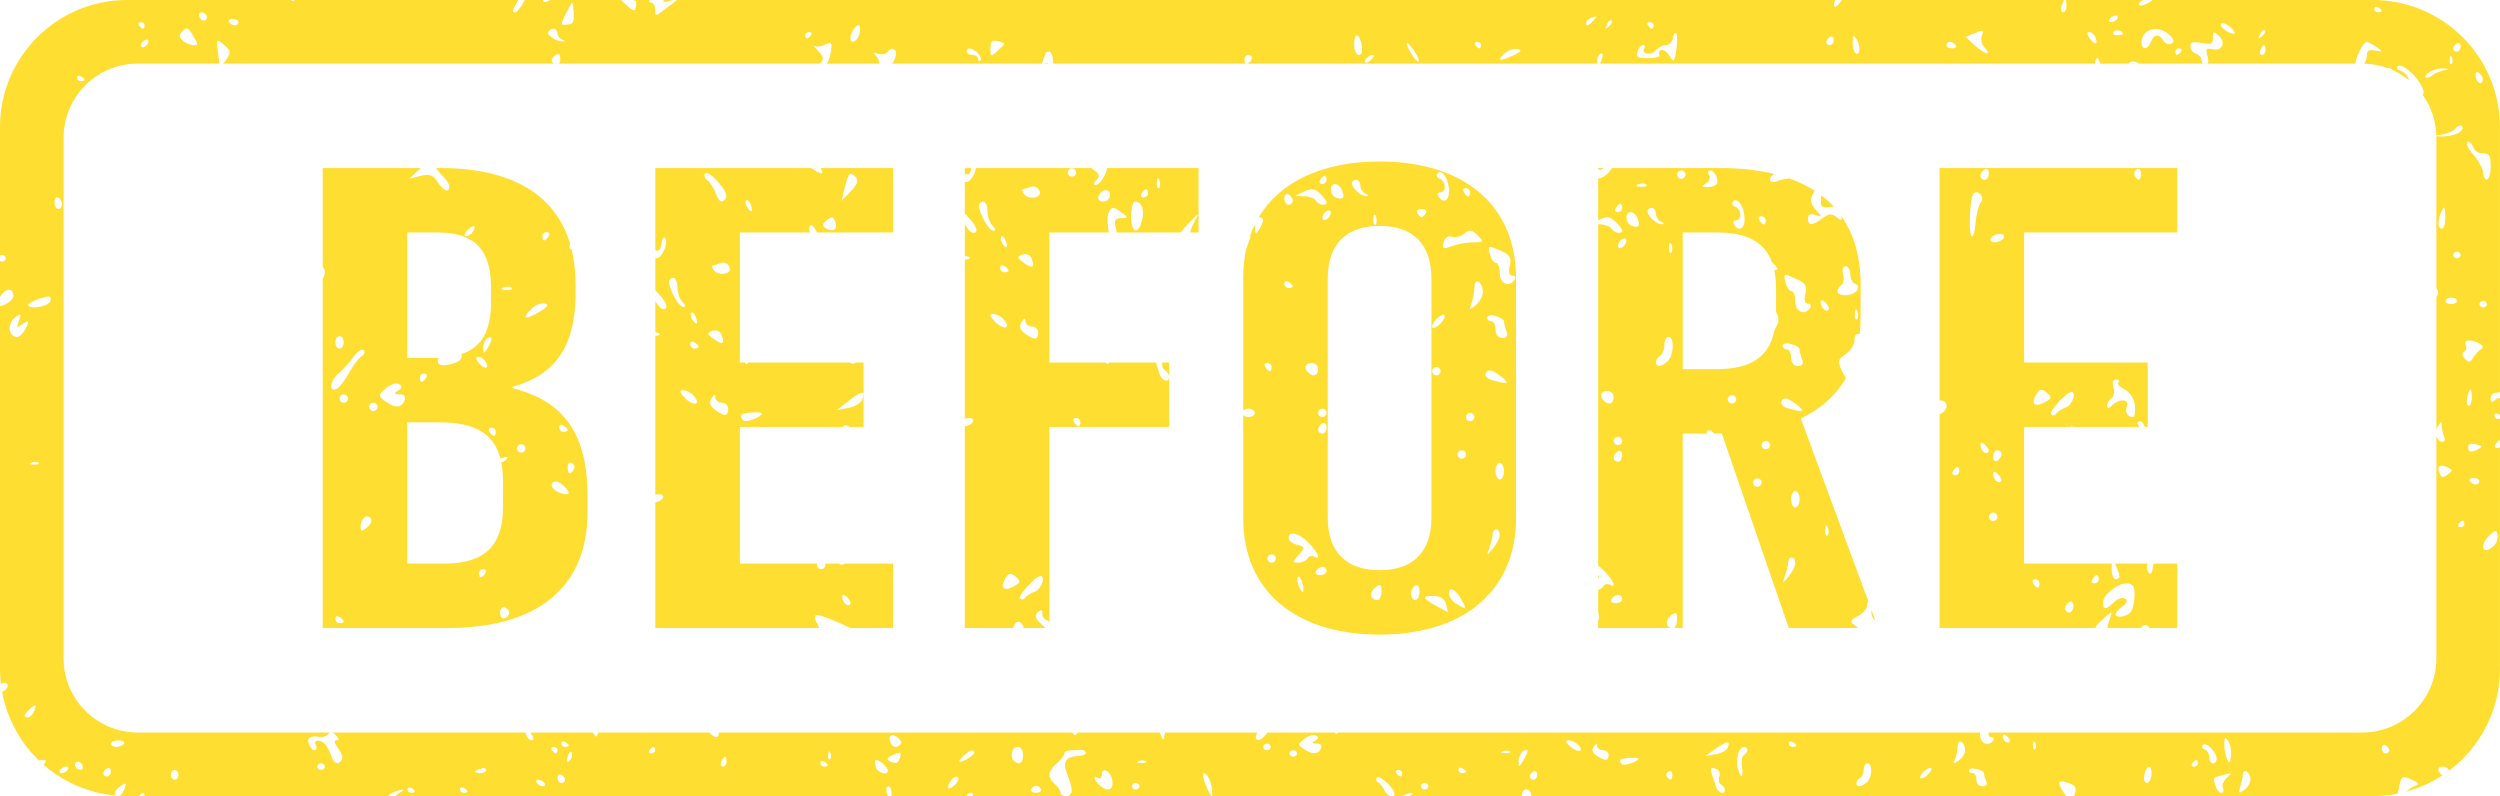 <?xml version="1.0" encoding="UTF-8" standalone="no"?><svg xmlns="http://www.w3.org/2000/svg" xmlns:xlink="http://www.w3.org/1999/xlink" fill="#000000" height="1033.4" preserveAspectRatio="xMidYMid meet" version="1" viewBox="0.0 0.0 3245.1 1033.4" width="3245.1" zoomAndPan="magnify"><defs><clipPath id="a"><path d="M 0 0 L 3245.059 0 L 3245.059 1033.352 L 0 1033.352 Z M 0 0"/></clipPath></defs><g><g id="change1_1"><path d="M 1356.23 82.422 C 1356.141 82.469 1356.078 82.488 1355.988 82.531 L 1359.93 82.531 C 1359.828 81.223 1358.602 81.18 1356.23 82.422" fill="#ffde32"/></g><g clip-path="url(#a)" id="change1_15"><path d="M 3169.621 296.934 C 3163.848 296.934 3163.848 285.352 3169.621 273.488 C 3173.004 266.723 3173.902 268.168 3174.141 280.977 C 3174.398 289.711 3172.309 296.934 3169.621 296.934 Z M 3014.676 950.82 L 2581.109 950.82 C 2580.773 954.574 2582.047 956.73 2584.695 956.73 C 2587.859 956.73 2589.074 958.656 2587.402 961.023 C 2581.449 969.473 2570.34 965.312 2570.34 954.652 C 2570.34 953.297 2570.242 952.012 2570.043 950.82 L 1737.316 950.82 C 1736.195 951.836 1735.098 952.508 1734.395 952.508 C 1733.758 952.508 1733.148 951.836 1732.746 950.82 L 1645.438 950.82 C 1641.656 955.676 1637.805 959.426 1635.598 960.039 C 1629.387 961.887 1628.688 956.664 1632.176 950.82 L 1512.156 950.82 C 1512.129 951.012 1512.078 951.191 1512.047 951.391 C 1510.547 962.203 1510.066 962.402 1506.738 954.148 C 1506.305 953.07 1505.977 951.953 1505.727 950.82 L 1399.477 950.82 C 1397.227 953.359 1395.426 954.734 1394.605 954.039 C 1393.676 953.223 1392.965 952.105 1392.426 950.82 L 933.195 950.82 C 933.102 959.637 927.164 957.902 920.75 950.82 L 776.375 950.82 C 776.363 950.871 776.363 950.926 776.352 950.973 C 774.801 957.496 773.945 957.797 769.402 950.82 L 688.949 950.82 C 689.336 951.969 689.832 953.059 690.457 954.039 C 693.34 958.395 693.164 961.023 690.133 961.023 C 686.691 961.023 683.418 956.145 681.902 950.82 L 431.32 950.82 C 432.699 951.336 434.254 952.508 436.062 954.434 C 440.422 959.008 440.648 961.023 436.688 961.023 C 433.133 961.023 434.008 964.766 438.992 971.484 C 443.277 977.242 445.434 983.879 443.68 986.395 C 438.117 994.273 432.906 991.078 428.297 977.023 C 425.766 969.406 419.977 962.555 415.367 961.789 C 409.504 960.805 407.926 962.336 409.98 967.043 C 411.656 970.785 410.781 973.785 408.074 973.785 C 405.445 973.785 402.113 969.953 400.707 965.246 C 398.254 957.016 402.035 954.848 416.246 956.578 C 419.977 957.016 424.562 955.266 426.391 952.637 C 427.023 951.754 427.699 951.16 428.426 950.82 L 178.816 950.82 C 125.641 950.82 82.531 907.711 82.531 854.531 L 82.531 178.82 C 82.531 143.484 101.578 112.609 129.957 95.859 C 130.559 94.758 131.535 94.184 132.699 94.281 C 146.395 86.793 162.109 82.535 178.816 82.535 L 285.027 82.535 C 284.445 80.547 283.934 76.082 282.695 65.98 C 280.789 50.133 280.867 50.133 290.715 58.164 C 298.879 64.82 299.656 67.863 295.223 75.152 C 293.352 78.207 291.293 80.922 289.695 82.535 L 718.734 82.535 C 718.047 81.965 717.367 81.246 716.715 80.34 C 715.289 78.262 716.891 74.52 720.301 72.023 C 725.035 68.629 726.715 69.527 727.266 75.766 C 727.527 78.828 726.855 81.129 725.672 82.535 L 1064.27 82.535 C 1064.457 82.316 1064.629 82.102 1064.848 81.875 C 1069.938 76.598 1069.379 73.688 1061.836 65.918 C 1056.859 60.664 1054.629 57.75 1056.926 59.48 C 1059.309 61.145 1065.5 60.531 1070.707 58.035 C 1079.207 54.074 1080.078 54.906 1078.727 65.652 C 1077.988 71.992 1075.566 79.281 1073.215 82.535 L 1140.855 82.535 C 1141.477 79.742 1140.27 75.926 1137.559 73.117 C 1132.648 67.953 1133.047 67.293 1140.117 69.723 C 1145.129 71.41 1150.27 70.164 1152.797 66.617 C 1155.496 62.805 1158.508 62.172 1161.52 64.953 C 1164.918 68.055 1162.438 75.895 1158.078 82.535 L 1352.688 82.535 C 1352.516 81.703 1352.875 80.238 1353.848 78.043 C 1355.676 73.949 1357.176 69.812 1357.176 68.828 C 1357.176 67.863 1359.309 67.031 1361.988 67.031 C 1364.695 67.031 1366.828 72.789 1366.828 79.84 C 1366.828 80.766 1366.777 81.66 1366.695 82.535 L 2073.848 82.535 C 2073.527 81.559 2073.328 80.059 2073.328 77.98 C 2073.328 74.586 2075.34 70.777 2077.789 69.441 C 2080.238 68.148 2081.055 70.863 2079.621 75.547 C 2078.625 78.863 2077.609 81.195 2076.695 82.535 L 2719.293 82.535 C 2720.469 72.848 2723.477 73.328 2726.082 82.535 L 2762.914 82.535 C 2764.328 80.879 2765.918 79.84 2767.414 79.84 C 2771.914 79.84 2774.84 80.824 2776.133 82.535 L 2859.609 82.535 C 2858.535 81.445 2857.816 79.891 2857.816 78.133 C 2857.816 74.867 2854.551 71.125 2850.492 69.812 C 2846.469 68.41 2843.203 64.121 2843.203 60.246 C 2843.203 54.688 2846.289 53.746 2857.816 55.738 C 2870.5 57.945 2872.43 57.117 2872.43 49.016 C 2872.43 40.629 2873.188 40.371 2879.934 46.258 C 2889.93 54.969 2884.434 66.75 2871.852 63.922 C 2863.531 61.977 2862.633 63.223 2865.441 72.855 C 2866.676 77.406 2866.797 80.727 2865.82 82.535 L 3057.578 82.535 C 3057.578 82.492 3057.578 82.461 3057.578 82.422 C 3057.578 74.234 3067.891 54.293 3072.09 54.293 C 3073.742 54.293 3079.457 57.332 3084.691 61.012 C 3093.891 67.516 3093.809 67.668 3083.16 65.652 C 3074.301 63.988 3072.148 65.434 3072.148 73.184 C 3072.148 75.684 3070.953 79.074 3069.043 82.605 C 3079.812 82.914 3090.145 84.969 3099.762 88.535 C 3102.152 88.066 3104.242 88.895 3105.375 90.848 C 3113.199 94.336 3120.488 98.824 3127.035 104.172 C 3125.504 98.375 3121.223 93.391 3114.914 91.418 C 3111.508 90.391 3110.375 87.961 3112.344 86.098 C 3117.043 81.785 3133.707 94.965 3142.027 109.438 C 3146.148 116.684 3147.043 120.012 3144.793 123.176 C 3155.406 138.145 3161.855 156.27 3162.434 175.875 C 3163.887 175.59 3166.254 175.215 3169.621 174.691 C 3176.348 173.73 3184.371 169.988 3187.477 166.527 C 3190.883 162.629 3194.207 161.887 3196.117 164.516 C 3197.77 166.879 3194.844 170.82 3189.629 173.246 C 3184.293 175.746 3174.938 177.473 3168.766 177.125 C 3165.879 176.98 3163.809 176.867 3162.473 176.75 C 3162.473 177.441 3162.512 178.125 3162.512 178.82 L 3162.512 374.578 C 3163.867 375.711 3164.781 377.676 3164.781 379.922 C 3164.781 382.184 3163.867 384.152 3162.512 385.285 L 3162.512 558.273 C 3162.891 556.434 3163.566 554.645 3164.625 553.059 C 3168.984 546.426 3169.383 546.426 3169.461 553.059 C 3169.539 556.957 3170.992 563.172 3172.566 566.852 L 3172.566 566.918 C 3174.219 570.594 3173.363 573.637 3170.656 573.637 C 3166.477 573.637 3163.488 569.723 3162.512 564.902 L 3162.512 854.531 C 3162.512 907.711 3119.41 950.82 3066.238 950.82 L 3016.148 950.82 C 3015.492 951.398 3015.012 951.418 3014.676 950.82 Z M 2913.023 1025.379 C 2905.695 1030.66 2905.137 1030.18 2908.066 1020.609 C 2909.816 1014.719 2911.25 1007.43 2911.352 1004.391 C 2911.41 1001.352 2913.641 1000.031 2916.266 1001.41 C 2918.934 1002.859 2921.184 1007.59 2921.184 1011.809 C 2921.184 1016.121 2917.422 1022.191 2913.023 1025.379 Z M 2895.883 981.336 C 2894.586 991.012 2893.711 991.648 2890.703 985.125 C 2888.656 980.836 2887.16 972.254 2887.223 965.926 C 2887.301 956.117 2888.039 955.613 2892.398 962.203 C 2895.164 966.363 2896.758 974.945 2895.883 981.336 Z M 2890.703 1009.512 C 2886.207 1013.41 2883.816 1019.43 2885.328 1022.82 C 2886.863 1026.301 2885.906 1029.129 2883.258 1029.129 C 2880.633 1029.129 2877.148 1024.898 2875.656 1019.711 C 2872.328 1008.738 2871.613 1009.801 2886.863 1005.66 C 2897.934 1002.66 2898.25 1002.941 2890.703 1009.512 Z M 2867.57 982.652 C 2867.57 978.141 2864.805 973.633 2861.48 972.582 C 2858.113 971.551 2857.18 968.992 2859.391 966.91 C 2863.93 962.688 2877.328 976.391 2877.328 985.191 C 2877.328 988.32 2875.078 990.816 2872.43 990.816 C 2869.781 990.816 2867.57 987.137 2867.57 982.652 Z M 2847.824 995.043 C 2844.957 995.043 2844 993.18 2845.594 990.816 C 2847.266 988.453 2849.633 986.523 2850.828 986.523 C 2851.965 986.523 2852.98 988.453 2852.98 990.816 C 2852.98 993.18 2850.57 995.043 2847.824 995.043 Z M 2792.715 1005.719 C 2792.359 1011.551 2789.59 1016.301 2786.605 1016.301 C 2783.5 1016.301 2782.145 1011.879 2783.5 1005.719 C 2786.605 991.844 2793.652 991.844 2792.715 1005.719 Z M 2641.473 972.582 C 2639.879 974.047 2638.688 971.551 2638.945 967.043 C 2639.184 962.074 2640.359 961.09 2641.852 964.48 C 2643.285 967.523 2643.145 971.203 2641.473 972.582 Z M 2608.543 963.035 C 2605.301 965.883 2599.605 960.891 2599.605 955.199 C 2599.605 952.508 2601.816 952.77 2605.301 955.836 C 2608.465 958.594 2609.977 961.855 2608.543 963.035 Z M 2573.266 1020.609 C 2568.77 1020.609 2565.484 1017.059 2565.484 1012.09 C 2565.484 1007.371 2563.273 1003.582 2560.566 1003.582 C 2557.859 1003.582 2555.727 1001.832 2555.727 999.684 C 2555.727 997.625 2560.129 996.859 2565.484 998.086 C 2570.82 999.332 2575.258 1001.832 2575.258 1003.691 C 2575.258 1005.57 2576.512 1010.148 2578.184 1013.891 C 2580.098 1018.27 2578.422 1020.609 2573.266 1020.609 Z M 2542.648 987.074 C 2535.363 992.195 2534.824 992 2537.75 985.125 C 2539.582 980.836 2541.074 973.566 2541.074 968.926 C 2541.074 964.285 2543.305 961.723 2545.992 963.102 C 2548.68 964.547 2550.832 969.273 2550.832 973.5 C 2550.832 977.793 2547.168 983.879 2542.648 987.074 Z M 2499.668 1007.871 C 2495.625 1010.781 2492.359 1011.258 2492.359 1008.898 C 2492.359 1006.559 2495.703 1002.238 2499.668 999.332 C 2503.789 996.355 2506.973 995.875 2506.973 998.305 C 2506.973 1000.602 2503.707 1004.891 2499.668 1007.871 Z M 2423.238 1015.469 C 2419.953 1018.332 2415.633 1020.609 2413.465 1020.609 C 2407.93 1020.609 2408.625 1013.121 2414.418 1009.949 C 2417.125 1008.48 2419.258 1003.621 2419.258 999.07 C 2419.258 994.496 2421.488 990.816 2424.176 990.816 C 2430.984 990.816 2430.266 1009.309 2423.238 1015.469 Z M 2326.723 969.559 C 2324.016 969.559 2321.863 967.457 2321.863 965.051 C 2321.863 962.555 2324.016 961.723 2326.723 963.102 C 2329.41 964.547 2331.641 966.648 2331.641 967.676 C 2331.641 968.641 2329.41 969.559 2326.723 969.559 Z M 2263.754 979.938 C 2261.305 981.336 2260.09 988.102 2261.047 995.105 C 2263.297 1010.41 2259.871 1011.941 2255.77 997.473 C 2252.324 985.691 2256.926 969.559 2263.652 969.559 C 2269.547 969.559 2269.605 976.828 2263.754 979.938 Z M 2242.492 970.938 C 2240.977 974.18 2233.91 977.922 2226.645 979.105 L 2213.504 981.336 L 2227.422 971.551 C 2242.25 961.242 2246.77 961.023 2242.492 970.938 Z M 2227.598 1021.641 C 2226.227 1017.57 2223.758 1009.949 2222.047 1004.668 C 2219.555 997.121 2220.531 995.652 2226.645 997.734 C 2231.461 999.332 2233.395 1003.23 2231.641 1008 C 2230.129 1012.16 2231.164 1016.871 2233.91 1018.379 C 2236.719 1019.871 2239.008 1022.891 2239.008 1025.102 C 2239.008 1032.102 2230.047 1029.41 2227.598 1021.641 Z M 2163.652 1008.129 C 2162.16 1005.922 2163.098 1002.941 2165.883 1001.48 C 2168.59 1000.031 2170.801 1001.832 2170.801 1005.441 C 2170.801 1012.93 2167.875 1014.02 2163.652 1008.129 Z M 2105.699 992.062 C 2099.828 987.008 2102.637 984.426 2114.738 983.812 C 2121.488 983.48 2126.941 983.879 2126.941 984.707 C 2126.941 988.168 2108.488 994.559 2105.699 992.062 Z M 2072.473 980.836 C 2066.918 977.09 2065.746 973.5 2068.75 969.273 C 2071.816 965.051 2073.172 964.766 2073.25 968.441 C 2073.328 971.355 2076.676 973.785 2080.637 973.785 C 2084.676 973.785 2088.023 976.676 2088.023 980.133 C 2088.023 987.902 2083.402 988.102 2072.473 980.836 Z M 2038.051 968.836 C 2031.641 962.949 2031.164 961.023 2036.223 961.023 C 2039.883 961.023 2045.52 963.715 2048.605 966.977 C 2057.324 976.129 2047.789 977.793 2038.051 968.836 Z M 1990.547 1012.09 C 1987.867 1012.09 1985.637 1010.281 1985.637 1008.07 C 1985.637 1005.832 1987.867 1002.859 1990.547 1001.41 C 1993.238 1000.031 1995.367 1001.832 1995.367 1005.441 C 1995.367 1009.121 1993.238 1012.09 1990.547 1012.09 Z M 1977.613 986.523 C 1971.457 996.77 1971.207 996.77 1971.125 987.84 C 1971.055 979.672 1979.145 970.324 1982.707 974.398 C 1983.426 975.23 1981.125 980.703 1977.613 986.523 Z M 1953.617 977.703 C 1947.895 977.508 1946.773 976.477 1950.656 975.164 C 1954.168 973.918 1958.344 974.047 1959.926 975.449 C 1961.605 976.895 1958.746 977.855 1953.617 977.703 Z M 1897.938 1003.582 C 1895.305 1003.582 1893.078 1001.539 1893.078 999.07 C 1893.078 996.574 1895.305 995.742 1897.938 997.188 C 1900.617 998.633 1902.844 1000.648 1902.844 1001.699 C 1902.844 1002.75 1900.617 1003.582 1897.938 1003.582 Z M 1849.227 1024.832 C 1846.527 1024.832 1844.398 1022.949 1844.398 1020.609 C 1844.398 1018.27 1846.527 1016.301 1849.227 1016.301 C 1851.938 1016.301 1854.066 1018.27 1854.066 1020.609 C 1854.066 1022.949 1851.938 1024.832 1849.227 1024.832 Z M 1817.836 1007.871 C 1816.656 1007.871 1814.328 1005.922 1812.676 1003.582 C 1811.016 1001.211 1811.965 999.332 1814.828 999.332 C 1817.656 999.332 1819.988 1001.211 1819.988 1003.582 C 1819.988 1005.922 1819.035 1007.871 1817.836 1007.871 Z M 1714.578 971.617 C 1711.168 979.453 1703.406 979.586 1692.156 972.098 C 1684.137 966.844 1684.207 966.078 1693.105 959.098 C 1698.234 954.98 1704.977 953.055 1708.164 954.719 C 1712.375 957.016 1712.117 958.723 1707.207 961.438 C 1702.047 964.352 1702.445 965.117 1709.035 965.18 C 1714.426 965.246 1716.406 967.523 1714.578 971.617 Z M 1678.746 982.277 C 1676.035 982.277 1673.836 980.352 1673.836 977.988 C 1673.836 975.711 1676.035 973.785 1678.746 973.785 C 1681.355 973.785 1683.586 975.711 1683.586 977.988 C 1683.586 980.352 1681.355 982.277 1678.746 982.277 Z M 1644.547 973.785 C 1641.938 973.785 1639.738 971.812 1639.738 969.559 C 1639.738 967.195 1641.938 965.246 1644.547 965.246 C 1647.246 965.246 1649.477 967.195 1649.477 969.559 C 1649.477 971.812 1647.246 973.785 1644.547 973.785 Z M 1480.957 990.465 C 1475.316 990.27 1474.137 989.219 1478.027 987.902 C 1481.508 986.656 1485.715 986.789 1487.367 988.254 C 1488.965 989.633 1486.086 990.684 1480.957 990.465 Z M 1474.066 1024.832 C 1471.355 1024.832 1469.207 1022.949 1469.207 1020.609 C 1469.207 1018.27 1471.355 1016.301 1474.066 1016.301 C 1476.746 1016.301 1478.977 1018.27 1478.977 1020.609 C 1478.977 1022.949 1476.746 1024.832 1474.066 1024.832 Z M 1426.559 1018.461 C 1419.238 1011.258 1418.535 1006.27 1425.355 1009.949 C 1427.988 1011.391 1430.215 1009.469 1430.215 1005.57 C 1430.215 994.211 1442.238 1001.148 1443.918 1013.469 C 1445.648 1026.082 1436.777 1028.582 1426.559 1018.461 Z M 1344.945 1029.129 C 1340.516 1029.129 1337.586 1027.051 1338.605 1024.551 C 1339.559 1022.012 1342.418 1019.98 1344.945 1019.98 C 1347.477 1019.98 1350.336 1022.012 1351.316 1024.551 C 1352.238 1027.051 1349.387 1029.129 1344.945 1029.129 Z M 1316.559 987.992 C 1310.367 982.652 1313.309 969.559 1320.598 969.559 C 1325.125 969.559 1327.887 973.566 1327.887 980.133 C 1327.887 990.465 1323.148 993.727 1316.559 987.992 Z M 1254.797 985.562 C 1243.445 991.734 1241.949 988.672 1252.016 979.871 C 1259.707 973.148 1264.547 972.031 1264.547 977.023 C 1264.547 978.754 1260.188 982.652 1254.797 985.562 Z M 1238.688 1019.488 C 1229.867 1027.199 1227.656 1022.559 1235.125 1012.23 C 1237.656 1008.738 1241.316 1007.371 1243.266 1009.121 C 1245.277 1010.852 1243.219 1015.551 1238.688 1019.488 Z M 1169.207 965.75 C 1167.699 967.809 1164.699 969.559 1162.469 969.559 C 1157.227 969.559 1152.238 958.395 1156.047 955.066 C 1160.188 951.391 1172.387 961.309 1169.207 965.75 Z M 1168.359 982.98 C 1165.797 991.449 1162.887 992.414 1154.066 987.488 C 1150.188 985.344 1151.988 982.848 1159.559 979.738 C 1169.207 975.711 1170.336 976.129 1168.359 982.98 Z M 1136.477 995.043 C 1135.027 990.398 1135.43 986.523 1137.336 986.523 C 1142.02 986.523 1152.496 995.938 1152.496 1000.16 C 1152.496 1007.43 1138.836 1003.082 1136.477 995.043 Z M 1077.477 985.41 C 1075.867 986.789 1074.699 984.312 1074.945 979.805 C 1075.168 974.879 1076.266 973.852 1077.848 977.242 C 1079.277 980.289 1079.129 983.965 1077.477 985.41 Z M 1069.707 995.043 C 1066.996 995.043 1064.797 993.027 1064.797 990.531 C 1064.797 988.059 1066.996 987.227 1069.707 988.672 C 1072.316 990.137 1074.516 992.129 1074.516 993.18 C 1074.516 994.211 1072.316 995.043 1069.707 995.043 Z M 938.289 995.043 C 935.656 995.043 934.805 992.195 936.285 988.672 C 937.91 985.125 940.043 982.277 941.07 982.277 C 942.098 982.277 942.973 985.125 942.973 988.672 C 942.973 992.195 940.82 995.043 938.289 995.043 Z M 845.254 977.988 C 842.398 977.988 841.473 976.129 843.125 973.785 C 844.73 971.422 847.086 969.559 848.262 969.559 C 849.465 969.559 850.418 971.422 850.418 973.785 C 850.418 976.129 848.035 977.988 845.254 977.988 Z M 739.145 987.555 C 735.508 990.684 734.883 989.02 737.012 981.949 C 738.766 976.215 740.973 974.246 742.172 977.441 C 743.375 980.508 742.023 985.082 739.145 987.555 Z M 728.617 965.051 C 728.617 962.555 730.75 961.723 733.453 963.102 C 736.137 964.547 738.363 966.648 738.363 967.676 C 738.363 968.641 736.137 969.559 733.453 969.559 C 730.75 969.559 728.617 967.457 728.617 965.051 Z M 728.617 1016.301 C 725.914 1016.301 723.707 1013.32 723.707 1009.73 C 723.707 1006.051 725.914 1004.262 728.617 1005.719 C 731.324 1007.172 733.453 1010.148 733.453 1012.379 C 733.453 1014.52 731.324 1016.301 728.617 1016.301 Z M 721.551 977.988 C 720.375 977.988 718.043 976.129 716.391 973.785 C 714.738 971.422 715.688 969.559 718.543 969.559 C 721.379 969.559 723.707 971.422 723.707 973.785 C 723.707 976.129 722.754 977.988 721.551 977.988 Z M 704.812 1020.609 C 702.109 1020.609 698.551 1018.66 696.871 1016.301 C 695.293 1014.02 696.094 1012.09 698.801 1012.09 C 701.484 1012.09 704.992 1014.02 706.645 1016.301 C 708.32 1018.66 707.52 1020.609 704.812 1020.609 Z M 623.859 1003.582 C 619.824 1003.582 616.543 1002.809 616.543 1001.91 C 616.543 1001 619.824 999.137 623.859 997.734 C 627.816 996.422 631.148 997.188 631.148 999.484 C 631.148 1001.699 627.816 1003.582 623.859 1003.582 Z M 601.883 1029.129 C 599.281 1029.129 597.047 1027.051 597.047 1024.621 C 597.047 1022.121 599.281 1021.309 601.883 1022.762 C 604.59 1024.16 606.797 1026.211 606.797 1027.238 C 606.797 1028.289 604.59 1029.129 601.883 1029.129 Z M 533.684 1029.129 C 531 1029.129 528.848 1027.051 528.848 1024.621 C 528.848 1022.121 531 1021.309 533.684 1022.762 C 536.387 1024.16 538.617 1026.211 538.617 1027.238 C 538.617 1028.289 536.387 1029.129 533.684 1029.129 Z M 416.793 999.332 C 414.113 999.332 411.859 997.406 411.859 995.043 C 411.859 992.676 414.113 990.816 416.793 990.816 C 419.398 990.816 421.629 992.676 421.629 995.043 C 421.629 997.406 419.398 999.332 416.793 999.332 Z M 226.695 1012.09 C 224.086 1012.09 221.859 1009.25 221.859 1005.719 C 221.859 1002.18 224.086 999.332 226.695 999.332 C 229.402 999.332 231.605 1002.18 231.605 1005.719 C 231.605 1009.25 229.402 1012.09 226.695 1012.09 Z M 160.973 965.246 C 159.293 967.609 154.781 969.559 150.898 969.559 C 147.066 969.559 143.91 967.609 143.91 965.246 C 143.91 962.906 148.445 961.023 153.906 961.023 C 159.469 961.023 162.625 962.906 160.973 965.246 Z M 139.074 1007.871 C 136.391 1007.871 134.16 1006.051 134.16 1003.84 C 134.16 1001.629 136.391 998.633 139.074 997.188 C 141.703 995.742 143.91 997.539 143.91 1001.211 C 143.91 1004.801 141.703 1007.871 139.074 1007.871 Z M 105.047 999.332 C 98.48 999.332 94.348 991.777 99.508 989.02 C 101.891 987.707 105.148 989.438 106.727 992.961 C 108.23 996.422 107.504 999.332 105.047 999.332 Z M 87.832 999.332 C 86.254 1001.629 82.695 1003.582 79.992 1003.582 C 77.309 1003.582 76.508 1001.629 78.188 999.332 C 79.766 996.969 83.324 995.043 86.027 995.043 C 88.711 995.043 89.512 996.969 87.832 999.332 Z M 70.793 262.629 C 70.793 257.793 73.023 254.988 75.73 256.457 C 78.414 257.898 80.543 261.863 80.543 265.277 C 80.543 268.648 78.414 271.344 75.73 271.344 C 73.023 271.344 70.793 267.426 70.793 262.629 Z M 58.266 396.492 C 47.469 400.086 36.695 399.754 36.695 395.793 C 36.695 393.91 43.285 390.258 51.375 387.629 C 62.953 383.797 65.961 383.953 65.961 388.371 C 65.961 391.438 62.453 395.094 58.266 396.492 Z M 43.609 603.078 C 37.945 602.883 36.793 601.855 40.652 600.543 C 44.234 599.293 48.445 599.426 50.023 600.867 C 51.602 602.273 48.77 603.301 43.609 603.078 Z M 43.535 924.441 C 41.855 928.184 38.598 931.227 36.219 931.227 C 29.805 931.227 30.906 927.223 39.148 919.934 C 47.09 913.016 48.121 914.043 43.535 924.441 Z M 22.738 437.453 C 10.359 437.453 8.781 419.766 20.355 411.383 C 27.574 406.191 27.973 406.672 24.566 416.086 C 21.059 425.586 21.559 426.066 28.676 420.883 C 37.895 414.227 39 417.27 31.707 429.199 C 28.926 433.707 24.891 437.453 22.738 437.453 Z M 104.898 98.992 C 107.602 100.438 109.809 102.43 109.809 103.48 C 109.809 104.512 107.602 105.344 104.898 105.344 C 102.266 105.344 100.062 103.352 100.062 100.852 C 100.062 98.336 102.266 97.527 104.898 98.992 Z M 182.598 28.723 C 185.477 28.723 187.758 30.672 187.758 33.012 C 187.758 35.375 186.805 37.238 185.629 37.238 C 184.426 37.238 182.145 35.375 180.465 33.012 C 178.812 30.672 179.762 28.723 182.598 28.723 Z M 192.617 53.809 C 192.617 56.152 190.461 59.195 187.758 60.664 C 185.074 62.109 182.844 61.34 182.844 59.086 C 182.844 56.723 185.074 53.59 187.758 52.145 C 190.461 50.68 192.617 51.445 192.617 53.809 Z M 237.168 40.215 C 242.578 35.16 244.457 35.859 249.797 44.793 C 253.203 50.551 255.984 56.023 255.984 56.918 C 255.984 61.145 241.926 57.816 236.691 52.344 C 232.105 47.484 232.18 44.855 237.168 40.215 Z M 267.961 19.898 C 269.465 22.156 268.738 24.98 266.281 26.293 C 263.902 27.605 260.645 25.812 259.066 22.332 C 256.062 15.434 263.352 13.465 267.961 19.898 Z M 301.965 24.5 C 306.172 24.5 309.578 26.445 309.578 28.723 C 309.578 31.066 307.527 33.012 304.996 33.012 C 302.438 33.012 299.031 31.066 297.379 28.723 C 295.699 26.445 297.754 24.5 301.965 24.5 Z M 711.73 41.27 C 716.016 35.16 723.707 36.473 723.707 43.281 C 723.707 46.586 726.465 50.266 729.824 51.445 C 733.152 52.629 733.68 53.746 731 53.809 C 722.328 54.227 708.773 45.34 711.73 41.27 Z M 735.734 15.434 C 743.527 -0.371 743.602 -0.305 744.805 18.324 C 745.434 28.043 743.426 31.504 737.086 31.898 C 726.863 32.598 726.863 33.168 735.734 15.434 Z M 1050.418 41.527 C 1053.27 41.527 1054.219 43.41 1052.648 45.777 C 1050.988 48.117 1048.609 50.066 1047.406 50.066 C 1046.277 50.066 1045.277 48.117 1045.277 45.777 C 1045.277 43.41 1047.66 41.527 1050.418 41.527 Z M 1115.457 33.277 C 1116.887 34.547 1116.707 39.734 1115.207 44.855 C 1112.176 54.84 1103.738 57.883 1103.859 48.949 C 1103.938 41.812 1112.348 30.582 1115.457 33.277 Z M 1269.527 69.332 C 1272.938 72.855 1274.285 77.016 1272.535 78.523 C 1270.805 79.992 1269.457 79.027 1269.457 76.25 C 1269.457 73.559 1266.148 71.324 1262.086 71.324 C 1258.105 71.324 1254.797 69.395 1254.797 67.031 C 1254.797 60.727 1262.488 61.91 1269.527 69.332 Z M 1294.605 53.242 C 1299.516 54.355 1303.559 56.023 1303.559 56.918 C 1303.559 57.816 1299.516 62.062 1294.605 66.355 C 1285.938 73.883 1285.617 73.84 1285.617 62.676 C 1285.617 53.656 1287.516 51.664 1294.605 53.242 Z M 1620.219 71.324 C 1622.918 71.324 1625.125 73.117 1625.125 75.352 C 1625.125 77.496 1622.918 80.473 1620.219 81.941 C 1617.504 83.387 1615.379 81.59 1615.379 77.98 C 1615.379 74.32 1617.504 71.324 1620.219 71.324 Z M 1761.273 45.777 C 1763.508 45.777 1766.297 51.512 1767.469 58.516 C 1768.828 66.551 1767.469 71.324 1763.836 71.324 C 1760.727 71.324 1757.945 65.586 1757.727 58.516 C 1757.496 51.512 1759.074 45.777 1761.273 45.777 Z M 1783.258 71.957 C 1784.207 72.789 1781.828 75.898 1778.098 78.965 C 1774.387 81.941 1771.273 82.555 1771.273 80.277 C 1771.273 75.832 1780.547 69.441 1783.258 71.957 Z M 1826.406 55.801 C 1827.176 55.125 1831.637 60.246 1836.375 67.188 C 1841.086 74.168 1843.117 79.793 1840.984 79.793 C 1836.945 79.793 1823.777 58.035 1826.406 55.801 Z M 1917.125 54.293 C 1919.984 54.293 1922.367 56.219 1922.367 58.516 C 1922.367 60.859 1921.316 62.805 1920.137 62.805 C 1919.035 62.805 1916.625 60.859 1914.977 58.516 C 1913.398 56.219 1914.348 54.293 1917.125 54.293 Z M 1953.984 68.562 C 1958.047 65.02 1965.168 62.875 1969.875 63.77 C 1976.363 64.953 1974.605 67.121 1962.488 72.727 C 1945.598 80.539 1942.188 78.965 1953.984 68.562 Z M 2066.762 22.703 C 2073.43 20.469 2073.75 21.105 2068.594 26.512 C 2061.523 33.934 2058.738 34.68 2058.738 29.207 C 2058.738 27.125 2062.301 24.215 2066.762 22.703 Z M 2085.852 31.766 C 2087.684 27.539 2090.391 25.176 2091.906 26.512 C 2093.418 27.824 2091.906 31.285 2088.559 34.129 C 2083.723 38.289 2083.184 37.785 2085.852 31.766 Z M 2125.551 67.031 C 2126.941 62.391 2130.129 58.516 2132.656 58.516 C 2135.203 58.516 2136 60.312 2134.488 62.523 C 2129.332 69.812 2142.988 72.727 2148.922 65.586 C 2152.188 61.691 2158.297 58.516 2162.48 58.516 C 2166.68 58.516 2170.801 54.227 2171.676 48.949 C 2172.555 43.676 2174.465 41.332 2175.879 43.609 C 2177.391 45.973 2177.312 55.52 2175.797 64.953 C 2173.172 81.305 2172.871 81.59 2166.84 72.242 C 2163.355 66.902 2158.438 63.703 2155.91 65.082 C 2153.281 66.484 2152.406 69.441 2154.02 71.609 C 2155.492 73.754 2149.18 75.547 2139.883 75.547 C 2125.371 75.547 2123.398 74.391 2125.551 67.031 Z M 2141.297 28.723 C 2144.164 28.723 2146.473 30.672 2146.473 33.012 C 2146.473 35.375 2145.516 37.238 2144.324 37.238 C 2143.129 37.238 2140.84 35.375 2139.148 33.012 C 2137.496 30.672 2138.449 28.723 2141.297 28.723 Z M 2375.398 47.922 C 2378.105 46.457 2380.316 48.25 2380.316 51.93 C 2380.316 55.52 2378.105 58.516 2375.398 58.516 C 2372.77 58.516 2370.582 56.723 2370.582 54.578 C 2370.582 52.344 2372.77 49.367 2375.398 47.922 Z M 2410.059 51.227 C 2415.633 59.547 2414.199 74.035 2408.309 68.828 C 2406.355 67.121 2404.742 60.664 2404.824 54.641 C 2405.004 45.012 2405.621 44.594 2410.059 51.227 Z M 2531.082 54.293 C 2533.609 54.293 2537.016 56.219 2538.688 58.516 C 2540.359 60.859 2538.289 62.805 2534.109 62.805 C 2529.906 62.805 2526.504 60.859 2526.504 58.516 C 2526.504 56.219 2528.555 54.293 2531.082 54.293 Z M 2563.531 42.906 C 2574.562 38.355 2575.336 38.617 2572.551 46.324 C 2570.898 50.898 2572.23 57.551 2575.496 61.012 C 2586.527 72.57 2577.09 71.41 2564.148 59.547 L 2551.367 47.922 Z M 2711.73 41.527 C 2714.496 41.527 2718.16 44.441 2719.754 48.051 C 2724.113 58.102 2719.355 59.262 2712.605 49.848 C 2708.883 44.594 2708.543 41.527 2711.73 41.527 Z M 2738.445 24.5 C 2740.117 22.156 2743.602 20.184 2746.309 20.184 C 2748.996 20.184 2749.875 22.156 2748.203 24.5 C 2746.527 26.84 2742.984 28.723 2740.277 28.723 C 2737.59 28.723 2736.793 26.84 2738.445 24.5 Z M 2755.508 43.895 C 2755.508 44.945 2752.102 45.777 2747.902 45.777 C 2743.703 45.777 2741.711 43.828 2743.383 41.461 C 2746.133 37.523 2755.508 39.383 2755.508 43.895 Z M 2815.91 45.34 C 2822.141 51.312 2822.836 54.293 2818.477 56.57 C 2815.152 58.363 2810.793 56.785 2808.164 52.758 C 2802.234 43.348 2795.801 43.961 2792.059 54.293 C 2788.176 64.887 2779.855 65.434 2779.855 55.125 C 2779.855 37.59 2801.734 31.633 2815.91 45.34 Z M 2828.871 62.805 C 2831.715 62.805 2832.691 64.754 2831 67.031 C 2829.348 69.395 2827.039 71.324 2825.863 71.324 C 2824.668 71.324 2823.715 69.395 2823.715 67.031 C 2823.715 64.754 2826.004 62.805 2828.871 62.805 Z M 2883.199 30.734 C 2885.031 29.074 2890.266 30.934 2894.668 34.809 C 2905.238 44.023 2901.258 47.418 2889.133 39.668 C 2883.977 36.406 2881.289 32.336 2883.199 30.734 Z M 2940.676 64.953 C 2940.676 68.41 2938.504 71.324 2935.938 71.324 C 2933.309 71.324 2932.434 68.41 2934.027 64.953 C 2935.52 61.406 2937.668 58.516 2938.684 58.516 C 2939.801 58.516 2940.676 61.406 2940.676 64.953 Z M 2933.609 44.508 C 2935.438 40.371 2938.207 37.938 2939.719 39.254 C 2941.23 40.566 2939.719 44.023 2936.375 46.934 C 2931.578 51.094 2931 50.613 2933.609 44.508 Z M 3086.82 9.59 C 3089.527 11.035 3091.66 13.07 3091.66 14.098 C 3091.66 15.148 3089.527 15.98 3086.82 15.98 C 3084.113 15.98 3081.906 13.969 3081.906 11.473 C 3081.906 8.977 3084.113 8.125 3086.82 9.59 Z M 3151.844 94.746 C 3155.902 91.223 3164.324 88.594 3170.477 88.859 C 3180.492 89.273 3180.629 89.559 3172.07 91.352 C 3166.695 92.535 3160.262 95.164 3157.734 97.242 C 3149.711 103.898 3144.156 101.465 3151.844 94.746 Z M 3179.754 77.367 C 3180.012 72.375 3181.129 71.41 3182.719 74.781 C 3184.133 77.848 3183.953 81.504 3182.32 82.902 C 3180.73 84.348 3179.555 81.875 3179.754 77.367 Z M 3189.129 56.438 C 3191.84 54.969 3193.969 56.785 3193.969 60.465 C 3193.969 64.055 3191.84 67.031 3189.129 67.031 C 3186.422 67.031 3184.293 65.238 3184.293 63.09 C 3184.293 60.859 3186.422 57.883 3189.129 56.438 Z M 3198.406 456.824 C 3201.094 455.383 3202.051 451.375 3200.559 447.895 C 3197.453 440.758 3207.367 439.664 3218.395 445.945 C 3223.293 448.855 3223.949 451.223 3220.367 453.367 C 3217.441 455.117 3212.941 460.023 3210.293 464.246 C 3206.094 470.965 3204.699 471.188 3199.523 465.691 C 3195.621 461.684 3195.242 458.488 3198.406 456.824 Z M 3202.926 184.543 C 3205.457 183.23 3208.641 185.922 3210.055 190.586 C 3211.586 195.645 3216.742 199.012 3222.754 199.012 C 3231.395 199.012 3232.969 201.598 3232.969 216.066 C 3232.969 225.414 3230.777 233.031 3228.07 233.031 C 3225.465 233.031 3223.234 229.094 3223.234 224.234 C 3223.234 219.457 3217.68 209.086 3210.812 201.246 C 3203.961 193.41 3200.477 185.922 3202.926 184.543 Z M 3218.934 95.645 C 3221.879 98.227 3223.492 102.582 3222.457 105.277 C 3220.066 111.582 3213.457 105.91 3213.457 97.461 C 3213.457 92.602 3214.91 92.184 3218.934 95.645 Z M 3223.234 399.121 C 3220.527 399.121 3218.395 397.172 3218.395 394.809 C 3218.395 392.465 3220.527 390.605 3223.234 390.605 C 3225.941 390.605 3228.07 392.465 3228.07 394.809 C 3228.07 397.172 3225.941 399.121 3223.234 399.121 Z M 3241.945 694.41 C 3242.824 698.418 3240.934 704.523 3237.668 707.938 C 3234.441 711.309 3229.902 714.09 3227.516 714.09 C 3220.207 714.09 3222.754 702.312 3231.793 694.496 C 3239.797 687.473 3240.375 687.473 3241.945 694.41 Z M 3217.539 582.656 C 3208.082 587.934 3203.723 587.23 3203.723 580.445 C 3203.723 576.438 3207.148 575.168 3213.875 576.77 C 3221.66 578.496 3222.535 579.965 3217.539 582.656 Z M 3213.777 628.934 C 3211.25 628.934 3207.844 627.074 3206.191 624.707 C 3204.52 622.344 3206.59 620.484 3210.812 620.484 C 3214.91 620.484 3218.395 622.344 3218.395 624.707 C 3218.395 627.074 3216.344 628.934 3213.777 628.934 Z M 3202.527 516.148 C 3203.824 510.328 3205.715 505.531 3206.73 505.531 C 3207.766 505.531 3208.641 510.328 3208.641 516.148 C 3208.641 522.039 3206.73 526.812 3204.441 526.812 C 3202.129 526.812 3201.273 522.039 3202.527 516.148 Z M 3193.75 684.297 C 3190.883 684.297 3189.926 682.348 3191.578 680.07 C 3193.27 677.707 3195.582 675.781 3196.734 675.781 C 3197.949 675.781 3198.906 677.707 3198.906 680.07 C 3198.906 682.348 3196.578 684.297 3193.75 684.297 Z M 3184.293 331.016 C 3184.293 328.652 3186.422 326.703 3189.129 326.703 C 3191.84 326.703 3193.969 328.652 3193.969 331.016 C 3193.969 333.293 3191.84 335.242 3189.129 335.242 C 3186.422 335.242 3184.293 333.293 3184.293 331.016 Z M 3181.824 394.809 C 3177.801 394.809 3174.52 392.949 3174.52 390.605 C 3174.52 388.242 3177.801 386.312 3181.824 386.312 C 3185.785 386.312 3189.129 388.242 3189.129 390.605 C 3189.129 392.949 3185.785 394.809 3181.824 394.809 Z M 3177.324 615.91 C 3171.055 620.484 3169.242 620.199 3166.695 614.375 C 3162.574 605.027 3167.012 601.699 3176.926 606.562 C 3184.035 610.086 3184.133 611.004 3177.324 615.91 Z M 3096.598 977.988 C 3093.891 977.988 3091.66 975.012 3091.66 971.422 C 3091.66 967.742 3093.891 965.926 3096.598 967.395 C 3099.203 968.836 3101.434 971.812 3101.434 974.047 C 3101.434 976.215 3099.203 977.988 3096.598 977.988 Z M 3112.363 1030.16 C 3112.645 1028.738 3112.961 1027.09 3113.34 1025.191 C 3116.883 1006.602 3117.777 1006.051 3131.477 1012.441 C 3139.977 1016.449 3140.992 1018.332 3135.676 1019.871 C 3132.672 1020.719 3127.594 1023.91 3123.133 1027.621 C 3140.035 1023.051 3155.844 1015.871 3170.137 1006.531 C 3162.832 999.957 3163.371 995.043 3171.551 995.043 C 3174.238 995.043 3177.246 997.184 3179.215 1000.199 C 3219.191 970.074 3245.055 922.203 3245.055 868.289 L 3245.055 580.492 C 3244.375 580.84 3243.719 581.145 3243.062 581.344 C 3239.418 582.371 3237.586 580.793 3238.762 577.598 C 3239.719 575.195 3242.285 572.633 3245.055 571.137 L 3245.055 543.621 C 3244.355 543.77 3243.598 543.863 3242.742 543.863 C 3240.035 543.863 3237.828 541.762 3237.828 539.355 C 3237.828 536.859 3240.035 536.027 3242.742 537.406 C 3243.598 537.859 3244.355 538.375 3245.055 538.898 L 3245.055 516.531 C 3242.941 516.5 3240.852 517.387 3238.723 519.262 C 3234.344 523.07 3232.969 522.586 3232.969 517.047 C 3232.969 513.02 3236.234 509.781 3240.293 509.781 C 3242.125 509.781 3243.777 509.379 3245.055 508.75 L 3245.055 165.066 C 3245.055 73.902 3171.152 0 3079.992 0 L 2794.129 0 C 2793.91 0.625 2792.379 1.621 2789.59 3.219 C 2780.074 8.559 2773.566 8.559 2777.387 3.219 C 2778.324 1.91 2780.293 0.773 2782.621 0 L 2681.43 0 C 2682.008 1.461 2682.383 4.254 2682.383 7.445 C 2682.383 12.152 2680.414 15.98 2678.004 15.98 C 2675.555 15.98 2674.699 12.152 2676.133 7.445 C 2677.109 4.254 2678.344 1.461 2679.359 0 L 2390.59 0 C 2389.871 1.402 2388.977 2.805 2387.941 4.117 C 2381.312 12.352 2378.902 9.504 2381.91 0 L 878.859 0 C 876.512 1.691 870.285 6.414 863.82 11.406 C 850.418 21.719 850.418 21.719 850.418 12.438 C 850.418 7.379 847.883 3.219 844.805 3.219 C 842.691 3.219 842.254 2.016 843.375 0 L 822.152 0 C 823.785 0.566 824.922 1.023 825.285 1.293 C 826.164 1.973 826.164 5.715 825.285 9.59 C 823.934 15.477 821.477 14.668 811.402 5.145 L 805.965 0 L 713.844 0 C 712.457 1.078 710.91 1.949 709.426 2.387 C 706.324 3.336 704.562 2.316 704.82 0 L 681.238 0 C 681.055 0.367 680.906 0.695 680.711 1.074 C 676.426 9.262 671.191 15.98 669.133 15.98 C 663.941 15.98 664.133 14.996 672.73 0 L 383.078 0 C 379.828 1.898 378.102 1.727 378.105 0 L 165.062 0 C 73.902 0 0 73.902 0 165.066 L 0 331.672 C 0.746 331.262 1.629 331.016 2.594 331.016 C 5.297 331.016 7.504 332.879 7.504 335.242 C 7.504 337.605 5.297 339.469 2.594 339.469 C 1.629 339.469 0.746 339.223 0 338.812 L 0 385.074 C 0.305 384.629 0.605 384.18 0.938 383.73 C 8.781 373.332 17.273 373.617 17.273 384.277 C 17.273 389.598 6.547 396.719 0 397.238 L 0 868.289 C 0 874.945 0.441 881.496 1.207 887.945 C 4.707 885.84 7.906 885.781 9.406 887.93 C 10.984 890.141 9.508 893.75 6.25 896.027 C 5.215 896.719 4.012 897.484 2.762 898.25 C 9.129 932.941 26.324 963.824 50.738 987.285 C 51.836 986.816 53.066 986.523 54.383 986.523 C 60.637 986.523 61.133 987.68 56.539 992.602 C 82.043 1014.891 114.445 1029.449 150.141 1032.648 C 147.219 1030.762 149.512 1025.371 156.137 1020.609 C 164.055 1014.852 165.004 1016.23 160.422 1026.629 C 159.152 1029.582 156.742 1032.102 154.605 1032.988 C 158.066 1033.199 161.547 1033.352 165.062 1033.352 L 180.465 1033.352 C 182.145 1030.988 184.426 1029.129 185.629 1029.129 C 186.805 1029.129 187.758 1030.988 187.758 1033.352 L 503.48 1033.352 C 504.965 1031.75 506.82 1030.309 509.027 1029.281 C 521.152 1023.59 529.094 1023.719 517.82 1029.48 C 515.895 1030.441 514.129 1031.832 512.699 1033.352 L 1152.605 1033.352 C 1152.066 1032.102 1151.539 1030.672 1151.066 1029.129 C 1149.707 1024.422 1150.488 1020.609 1152.949 1020.609 C 1155.328 1020.609 1157.328 1024.422 1157.328 1029.129 C 1157.328 1030.672 1157.238 1032.102 1157.078 1033.352 L 1254.797 1033.352 C 1254.797 1030.988 1257.148 1029.129 1259.938 1029.129 C 1262.789 1029.129 1263.738 1030.988 1262.086 1033.352 L 1383.887 1033.352 C 1379.93 1033.352 1376.598 1031.359 1376.598 1028.781 C 1376.598 1026.301 1373.336 1021.352 1369.309 1017.832 C 1359.375 1009.18 1360.086 1000.93 1371.758 990.816 C 1377.066 986.109 1381.508 980.352 1381.508 977.988 C 1381.508 975.711 1385.867 973.785 1391.277 973.785 C 1396.566 973.785 1402.609 973.633 1404.508 973.414 C 1406.508 973.281 1408.719 974.812 1409.418 976.828 C 1410.215 978.82 1406.086 980.77 1400.297 981.184 C 1383.008 982.277 1378.797 989.02 1385.387 1004.961 C 1388.566 1012.711 1391.277 1022.27 1391.277 1026.211 C 1391.277 1030.18 1387.945 1033.352 1383.887 1033.352 L 1572.957 1033.352 C 1570.656 1033.352 1561.758 1012.641 1561.758 1007.301 C 1561.758 997.801 1570.574 1008.641 1572.535 1020.539 C 1573.738 1027.621 1573.906 1033.352 1572.957 1033.352 L 1805.527 1033.352 C 1802.465 1032.629 1798.727 1029.871 1797.055 1025.93 C 1795.305 1021.859 1791.574 1017.148 1788.816 1015.469 C 1786.035 1013.891 1785.484 1011.039 1787.617 1009.18 C 1791.273 1005.988 1809.914 1023.391 1810.137 1030.18 C 1810.207 1031.961 1809.426 1032.961 1808.238 1033.352 L 1819.988 1033.352 C 1824.027 1031.07 1829.504 1029.281 1832.184 1029.281 C 1834.867 1029.281 1833.766 1031.07 1829.734 1033.352 L 1975.145 1033.352 C 1975.816 1029.68 1976.656 1026.98 1977.613 1026.148 C 1982.344 1022.012 1989.465 1028.359 1987.258 1033.352 L 2682.027 1033.352 C 2680.672 1031.738 2679.18 1029.629 2677.547 1026.98 C 2669.703 1014.238 2671.594 1011.879 2685.73 1016.582 C 2693.312 1019.102 2695.582 1022.559 2693.652 1028.84 C 2693.094 1030.648 2692.539 1032.129 2691.922 1033.352 L 3079.992 1033.352 C 3091.082 1033.352 3101.891 1032.238 3112.363 1030.16" fill="#ffde32"/></g><g id="change1_2"><path d="M 869.938 1.012 C 871.438 0.609 872.801 0.281 874.031 0 L 862.312 0 C 859.285 3.129 861.195 3.238 869.938 1.012" fill="#ffde32"/></g><g id="change1_3"><path d="M 717.66 626.352 C 720.961 623.438 726.855 625.465 732.746 631.547 C 739.008 638.047 739.992 641.461 735.426 641.461 C 723.301 641.297 711.883 631.547 717.66 626.352 Z M 676.523 587.496 C 673.477 587.496 671.082 585.105 671.082 582.137 C 671.082 579.164 673.477 576.664 676.523 576.664 C 679.566 576.664 681.965 579.164 681.965 582.137 C 681.965 585.105 679.566 587.496 676.523 587.496 Z M 731.336 552.414 C 734.355 554.25 736.863 556.805 736.863 558.137 C 736.863 559.469 734.355 560.527 731.336 560.527 C 728.379 560.527 725.867 557.941 725.867 554.805 C 725.867 551.637 728.379 550.582 731.336 552.414 Z M 742.391 601.105 C 745.52 602.969 746.594 606.742 744.785 609.465 C 740.164 617.02 736.863 615.633 736.863 606.133 C 736.863 601.469 739.344 599.188 742.391 601.105 Z M 656.898 376.434 C 650.496 376.152 649.227 374.934 653.598 373.184 C 657.52 371.598 662.254 371.848 664.031 373.629 C 665.922 375.379 662.707 376.711 656.898 376.434 Z M 655.035 802.504 C 651.711 803.559 649.145 800.418 649.145 795.477 C 649.145 790.477 651.711 787.309 655.035 788.363 C 658.223 789.504 660.93 792.672 660.93 795.477 C 660.93 798.309 658.223 801.477 655.035 802.504 Z M 576.258 731.613 L 528.633 731.613 L 528.633 548.234 L 571.082 548.234 C 616.77 548.234 641.23 563.074 649.555 595.238 C 652.598 593.961 655.539 593.133 657.348 593.133 C 660.367 593.133 659.125 595.41 654.586 598.301 C 653.398 599.078 652.078 599.812 650.734 600.48 C 652.168 607.832 652.879 615.984 652.879 624.996 L 652.879 658.262 C 652.879 708.582 629.062 731.613 576.258 731.613 Z M 629.941 744.148 C 628.082 747.117 625.484 749.508 624.133 749.508 C 622.809 749.508 621.734 747.117 621.734 744.148 C 621.734 741.176 624.328 738.785 627.547 738.785 C 630.645 738.785 631.832 741.176 629.941 744.148 Z M 524.992 519.973 C 521.156 529.918 512.418 530.086 499.758 520.586 C 490.734 513.918 490.816 512.945 500.828 504.086 C 506.609 498.863 514.191 496.422 517.773 498.531 C 522.512 501.449 522.23 503.613 516.703 507.059 C 510.895 510.754 511.344 511.727 518.762 511.809 C 524.824 511.891 527.051 514.781 524.992 519.973 Z M 484.672 533.5 C 481.625 533.5 479.145 531.055 479.145 528.059 C 479.145 525.168 481.625 522.723 484.672 522.723 C 487.602 522.723 490.113 525.168 490.113 528.059 C 490.113 531.055 487.602 533.5 484.672 533.5 Z M 476.352 684.82 C 469.641 690.262 468.148 689.93 468.148 683.07 C 468.148 672.961 477.086 666.348 481.457 673.211 C 483.148 675.93 480.836 681.125 476.352 684.82 Z M 452.441 485.09 C 447 495.004 439.668 504.172 436.117 505.281 C 426.105 508.641 428.785 493.613 439.867 484.199 C 445.477 479.535 454.051 469.949 458.957 463.09 C 463.891 456.176 469.754 452.285 471.984 454.508 C 474.211 456.676 472.969 460.367 469.219 462.676 C 465.387 464.953 457.883 475.062 452.441 485.09 Z M 446.184 522.723 C 443.25 522.723 440.77 520.223 440.77 517.363 C 440.77 514.363 443.25 511.891 446.184 511.891 C 449.227 511.891 451.738 514.363 451.738 517.363 C 451.738 520.223 449.227 522.723 446.184 522.723 Z M 440.77 808.945 C 437.723 808.945 435.328 806.391 435.328 803.223 C 435.328 800.141 437.723 799.004 440.77 800.836 C 443.785 802.695 446.184 805.254 446.184 806.559 C 446.184 807.891 443.785 808.945 440.77 808.945 Z M 440.77 436.289 C 443.785 436.289 446.184 439.898 446.184 444.371 C 446.184 448.871 443.785 452.48 440.77 452.48 C 437.723 452.48 435.328 448.871 435.328 444.371 C 435.328 439.898 437.723 436.289 440.77 436.289 Z M 553.219 490.254 C 551.328 493.254 548.648 495.727 547.297 495.727 C 546.055 495.727 544.898 493.254 544.898 490.254 C 544.898 487.367 547.578 484.895 550.68 484.895 C 553.922 484.895 554.992 487.367 553.219 490.254 Z M 528.633 301.738 L 567.977 301.738 C 615.605 301.738 637.348 323.914 637.348 372.531 L 637.348 392.148 C 637.348 429.172 625.559 450.941 598.309 459.871 C 601.238 462.703 598.77 467.938 591.145 470.84 C 575.156 476.812 565.512 474.535 568.98 465.562 C 569.109 465.234 569.234 464.863 569.359 464.512 C 567.223 464.594 565.051 464.648 562.801 464.648 L 528.633 464.648 Z M 606.398 299.051 C 614.266 290.719 619.312 291.941 613.699 300.91 C 611.727 304.078 607.637 306.633 604.703 306.633 C 601.742 306.633 602.562 303.301 606.398 299.051 Z M 621.82 471.535 C 617.449 466.367 617.113 463.285 620.664 463.285 C 623.879 463.285 628.164 465.922 630.141 469.09 C 636.031 478.477 629.32 480.422 621.82 471.535 Z M 638.09 439.98 C 637.977 442.426 635.551 448.062 632.621 452.48 C 628.082 459.508 627.375 459.312 627.262 451.508 C 627.18 446.398 629.66 440.871 632.621 439.012 C 635.664 437.176 638.148 437.621 638.09 439.98 Z M 643.617 560.527 C 643.617 563.496 642.547 565.969 641.191 565.969 C 639.867 565.969 637.246 563.496 635.383 560.527 C 633.523 557.527 634.594 555.137 637.809 555.137 C 640.992 555.137 643.617 557.527 643.617 560.527 Z M 690.281 400.43 C 694.738 395.93 702.324 393.043 707.059 394.016 C 713.121 395.234 710.695 398.652 698.855 405.539 C 680.809 415.984 676.805 413.594 690.281 400.43 Z M 709.738 301.273 C 712.953 301.273 714.023 303.719 712.137 306.633 C 710.273 309.605 707.68 312.078 706.355 312.078 C 705.004 312.078 703.93 309.605 703.93 306.633 C 703.93 303.719 706.523 301.273 709.738 301.273 Z M 762.633 664.23 L 762.633 643.762 C 762.633 565.289 733.641 520.938 665.305 503.883 L 665.305 502.176 C 723.285 485.969 747.102 446.734 747.102 380.207 L 747.102 369.117 C 747.102 352.348 745.27 336.934 741.742 322.848 C 741.668 322.852 741.59 322.883 741.516 322.883 C 739.082 322.883 738.559 320.512 740.047 316.602 C 721.008 252.312 663.621 218.152 572.117 218.152 L 566.07 218.152 C 569.043 222.258 573.031 227.078 576.141 230.059 C 580.062 234.027 583.273 239.473 583.273 242.277 C 583.273 251 575.238 247.723 567.824 235.945 C 562.211 227.168 557.391 225.504 545.973 228.309 L 531.254 231.918 L 544.984 219.227 C 545.395 218.844 545.766 218.508 546.152 218.152 L 418.879 218.152 L 418.879 346.535 C 421.734 348.988 422.598 353.43 420.578 358.488 C 420.098 359.742 419.512 360.797 418.879 361.734 L 418.879 815.199 L 580.398 815.199 C 698.434 815.199 762.633 762.316 762.633 664.23" fill="#ffde32"/></g><g id="change1_4"><path d="M 925.953 349.879 C 924.176 346.879 923.809 344.52 925.246 344.52 C 926.684 344.52 931.395 343.102 935.793 341.434 C 940.164 339.77 945.238 342.215 947.016 346.879 C 950.766 356.379 931.762 359.102 925.953 349.879 Z M 927.758 531.668 C 921.496 526.918 920.172 522.363 923.555 517.004 C 927.023 511.641 928.547 511.281 928.633 515.945 C 928.715 519.641 932.465 522.723 936.949 522.723 C 941.488 522.723 945.238 526.391 945.238 530.777 C 945.238 540.641 940.051 540.891 927.758 531.668 Z M 924.797 429.426 C 929.816 427.484 934.723 429.703 936.668 434.703 C 941.32 446.594 937.938 448.23 926.234 439.816 C 917.492 433.566 917.297 432.234 924.797 429.426 Z M 918 233.945 C 914.812 231.918 913.547 228.031 915.238 225.227 C 917.043 222.504 924.797 227.668 932.578 236.75 C 942.926 248.777 945.07 254.945 940.699 259.25 C 936.301 263.637 933.199 261.441 929.277 251.332 C 926.32 243.777 921.328 235.863 918 233.945 Z M 901.336 452.48 C 898.289 452.48 895.895 449.898 895.895 446.758 C 895.895 443.594 898.289 442.539 901.336 444.371 C 904.383 446.23 906.777 448.785 906.777 450.094 C 906.777 451.426 904.383 452.48 901.336 452.48 Z M 889.016 516.445 C 881.797 508.977 881.262 506.531 886.957 506.531 C 891.074 506.531 897.418 509.949 900.887 514.086 C 910.699 525.695 899.984 527.809 889.016 516.445 Z M 868.402 365.793 C 868.402 362.961 870.91 360.711 873.957 360.711 C 876.973 360.711 879.371 366.238 879.371 373.07 C 879.371 379.934 882.332 388.461 885.969 391.988 C 890 395.93 890.367 398.484 886.871 398.484 C 881.262 398.484 868.402 375.793 868.402 365.793 Z M 897.418 405.957 C 898.855 404.566 901.422 407.207 903.195 411.762 C 906.949 421.262 903.734 422.93 898.402 414.316 C 896.348 411.152 895.895 407.375 897.418 405.957 Z M 968.613 260.137 C 970.055 258.723 972.73 261.359 974.508 265.941 C 978.172 275.441 975.07 277.109 969.602 268.469 C 967.629 265.305 967.203 261.609 968.613 260.137 Z M 1073.141 285.773 C 1079.289 280.773 1081.711 281.137 1084.109 287.469 C 1087.941 297.301 1081.512 302.051 1072.148 296.328 C 1066.801 293.105 1067.051 290.801 1073.141 285.773 Z M 1096.32 244.555 C 1101.34 224.086 1103.031 222.309 1110.422 229.613 C 1114.809 233.945 1113.18 239.027 1104.469 248.168 L 1092.398 260.75 Z M 975.324 535.445 C 982.91 535.027 989.059 535.527 989.059 536.582 C 989.059 540.973 968.273 549.082 965.145 545.914 C 958.547 539.5 961.68 536.223 975.324 535.445 Z M 1102.129 519.891 C 1118.82 506.809 1123.891 506.531 1119.07 519.113 C 1117.379 523.223 1109.43 527.973 1101.25 529.473 L 1086.449 532.305 Z M 1099.73 775.34 C 1103.281 778.895 1104.969 783.004 1103.398 784.59 C 1099.73 788.199 1093.191 781.781 1093.191 774.562 C 1093.191 771.227 1095.809 771.504 1099.73 775.34 Z M 1096.602 811.754 C 1099.121 812.887 1101.52 814.043 1103.801 815.199 L 1159.191 815.199 L 1159.191 731.613 L 1096.469 731.613 C 1094.012 733.516 1091.191 733.508 1088.801 731.613 L 1071.02 731.613 C 1071.211 732.156 1071.34 732.73 1071.34 733.344 C 1071.34 736.316 1068.852 738.785 1065.809 738.785 C 1062.762 738.785 1060.371 736.316 1060.371 733.344 C 1060.371 732.73 1060.488 732.156 1060.672 731.613 L 960.391 731.613 L 960.391 554.203 L 1094.672 554.203 C 1094.922 551.57 1096.961 551.465 1101.25 553.109 C 1102.051 553.406 1102.75 553.785 1103.398 554.203 L 1120.879 554.203 L 1120.879 470.617 L 1110.82 470.617 C 1110.578 470.828 1110.328 471.039 1110.078 471.199 C 1107.641 472.676 1105.191 472.184 1103.309 470.617 L 971.207 470.617 C 969.43 473.082 968.328 473.164 967.039 470.617 L 960.391 470.617 L 960.391 301.738 L 1051.281 301.738 C 1050.391 299.043 1050.039 296.492 1050.641 294.664 C 1052.16 290.387 1055.539 292.387 1059.828 300.383 C 1060.078 300.84 1060.301 301.285 1060.531 301.738 L 1159.191 301.738 L 1159.191 218.152 L 1065.23 218.152 C 1070.512 227.074 1066.41 227.102 1053.012 218.152 L 850.641 218.152 L 850.641 324.738 C 855.785 326.59 857.285 324.301 858.508 316.133 C 859.379 309.438 861.891 306.438 863.836 309.438 C 865.809 312.438 864.566 320.16 861.07 326.574 C 857.551 333.133 854.723 335.695 850.641 335.102 L 850.641 376.688 C 852.438 378.602 854.391 380.738 856.531 383.125 C 864.199 391.734 867.078 398.652 863.695 400.789 C 860.562 402.625 855.375 399.262 852.074 393.211 C 851.645 392.426 851.156 391.664 850.641 390.93 L 850.641 431.551 C 852.902 431.488 854.93 431.969 855.996 433.039 C 857.594 434.613 855.219 435.812 850.641 435.871 L 850.641 642.332 C 852.191 641.844 853.816 641.547 855.375 641.547 C 859.941 641.547 862.059 643.934 860.199 646.906 C 858.59 649.461 854.605 651.617 850.641 652.207 L 850.641 815.199 L 1063.48 815.199 C 1062.078 812.102 1060.801 809.422 1059.828 807.613 C 1052.871 794.613 1060.559 795.477 1096.602 811.754" fill="#ffde32"/></g><g id="change1_5"><path d="M 1511.828 480.324 C 1514.578 481.973 1516.891 485.102 1517.43 487.734 L 1517.43 470.617 L 1508.578 470.617 C 1508.18 474.82 1509.398 478.824 1511.828 480.324" fill="#ffde32"/></g><g id="change1_6"><path d="M 1400.031 553.402 C 1398.672 553.402 1396.109 550.93 1394.219 547.93 C 1392.359 544.961 1393.43 542.57 1396.621 542.57 C 1399.859 542.57 1402.43 544.961 1402.43 547.93 C 1402.43 550.93 1401.352 553.402 1400.031 553.402 Z M 1343.441 767.801 C 1338.191 769.742 1332.469 773.355 1330.781 775.797 C 1329.078 778.352 1326.07 778.797 1324.012 776.77 C 1320.77 773.605 1344.422 747.746 1350.602 747.746 C 1357.73 747.746 1351.672 764.828 1343.441 767.801 Z M 1319.078 759.355 C 1304.98 768.16 1297.391 764.91 1303.91 752.855 C 1308.84 743.719 1311.52 742.91 1318.121 748.301 C 1324.629 753.66 1324.801 755.855 1319.078 759.355 Z M 1289.359 407.555 C 1293.469 407.555 1299.82 410.973 1303.289 415.109 C 1313.102 426.719 1302.379 428.832 1291.41 417.473 C 1284.199 410 1283.66 407.555 1289.359 407.555 Z M 1270.801 266.82 C 1270.801 263.984 1273.309 261.734 1276.359 261.734 C 1279.371 261.734 1281.77 267.262 1281.77 274.098 C 1281.77 280.957 1284.73 289.484 1288.371 293.012 C 1292.398 296.953 1292.77 299.512 1289.27 299.512 C 1283.66 299.512 1270.801 276.816 1270.801 266.82 Z M 1303.738 345.395 C 1306.781 347.258 1309.18 349.812 1309.18 351.117 C 1309.18 352.449 1306.781 353.504 1303.738 353.504 C 1300.691 353.504 1298.289 350.922 1298.289 347.781 C 1298.289 344.617 1300.691 343.562 1303.738 345.395 Z M 1299.82 306.98 C 1301.25 305.594 1303.82 308.23 1305.602 312.785 C 1309.352 322.285 1306.129 323.953 1300.801 315.344 C 1298.75 312.176 1298.289 308.398 1299.82 306.98 Z M 1327.199 330.453 C 1332.211 328.508 1337.121 330.73 1339.07 335.73 C 1343.719 347.617 1340.34 349.258 1328.629 340.84 C 1319.891 334.59 1319.699 333.258 1327.199 330.453 Z M 1347.641 431.805 C 1347.641 441.664 1342.449 441.914 1330.16 432.691 C 1323.898 427.941 1322.57 423.387 1325.961 418.027 C 1329.422 412.664 1330.949 412.305 1331.031 416.973 C 1331.109 420.664 1334.871 423.746 1339.352 423.746 C 1343.891 423.746 1347.641 427.414 1347.641 431.805 Z M 1327.648 245.543 C 1329.078 245.543 1333.789 244.129 1338.191 242.461 C 1342.559 240.793 1347.641 243.238 1349.41 247.902 C 1353.16 257.402 1334.16 260.125 1328.352 250.902 C 1326.578 247.902 1326.211 245.543 1327.648 245.543 Z M 1391.461 218.465 C 1394.5 218.465 1396.898 220.934 1396.898 223.906 C 1396.898 226.906 1394.5 229.266 1391.461 229.266 C 1388.441 229.266 1386.012 226.906 1386.012 223.906 C 1386.012 220.934 1388.441 218.465 1391.461 218.465 Z M 1425.629 255.293 C 1429.012 245.266 1440.801 243.598 1440.801 253.211 C 1440.801 257.848 1436.879 261.734 1432.141 261.734 C 1427.32 261.734 1424.391 258.82 1425.629 255.293 Z M 1473.398 261.734 C 1482.051 261.734 1485.891 272.348 1482.309 286.316 C 1477.32 305.926 1468.211 302.23 1468.211 280.598 C 1468.211 270.262 1470.551 261.734 1473.398 261.734 Z M 1481.969 250.902 C 1483.828 247.902 1486.422 245.543 1487.75 245.543 C 1489.07 245.543 1490.172 247.902 1490.172 250.902 C 1490.172 253.902 1487.578 256.266 1484.371 256.266 C 1481.148 256.266 1480.078 253.902 1481.969 250.902 Z M 1501.59 236.934 C 1501.852 230.684 1503.121 229.379 1504.891 233.684 C 1506.5 237.543 1506.219 242.184 1504.441 244.043 C 1502.66 245.82 1501.309 242.652 1501.59 236.934 Z M 1517.43 490.414 C 1516.289 497.27 1507.309 493.691 1504.719 484.465 C 1503.711 481.078 1502.172 475.766 1500.68 470.617 L 1439.781 470.617 C 1438.828 472.574 1437.27 472.613 1435.281 470.617 L 1362.121 470.617 L 1362.121 301.738 L 1439.52 301.738 C 1437.281 292.473 1436.699 280.008 1439.73 274.652 C 1443.398 268.152 1445.621 268.152 1454.73 274.984 C 1465.02 282.539 1465.02 282.984 1455.27 283.18 C 1447.23 283.262 1445.82 286.066 1448.5 296.453 C 1448.941 298.246 1449.219 300.035 1449.379 301.738 L 1532.75 301.738 C 1535.059 298.336 1538.391 294.371 1542.82 289.844 C 1557 275.262 1557.09 275.262 1549.871 288.707 C 1547.629 292.973 1545.852 297.73 1544.852 301.738 L 1555.738 301.738 L 1555.738 218.152 L 1437.219 218.152 C 1437.211 220.062 1436.039 222.93 1434.031 227.238 C 1430.73 234.293 1425.551 240.098 1422.422 240.098 C 1418.859 240.098 1419.148 237.711 1423.059 233.766 C 1427.969 229.016 1427.32 225.934 1420.359 221.016 C 1418.801 219.879 1417.59 218.938 1416.719 218.152 L 1266.82 218.152 C 1266.289 221.16 1265.148 224.527 1263.469 227.602 C 1259.762 234.512 1256.82 237 1252.371 236.016 L 1252.371 277.008 C 1254.352 279.102 1256.52 281.457 1258.93 284.148 C 1266.602 292.762 1269.48 299.676 1266.09 301.816 C 1262.961 303.648 1257.77 300.289 1254.48 294.234 C 1253.871 293.133 1253.141 292.086 1252.371 291.082 L 1252.371 332.594 C 1254.898 332.402 1257.219 332.891 1258.398 334.062 C 1260.07 335.711 1257.371 336.938 1252.371 336.887 L 1252.371 543.578 C 1254.109 542.949 1255.988 542.57 1257.77 542.57 C 1262.34 542.57 1264.461 544.961 1262.602 547.93 C 1260.898 550.629 1256.551 552.887 1252.371 553.312 L 1252.371 815.199 L 1315.461 815.199 C 1317.262 806.273 1322.941 803.938 1327.93 811.852 C 1328.422 812.602 1328.512 813.789 1328.328 815.199 L 1357.27 815.199 C 1356.828 814.816 1356.398 814.445 1355.93 814.043 C 1344.512 804.379 1342.199 799.547 1346.852 794.965 C 1351.469 790.406 1353.078 791.102 1353.078 797.52 C 1353.078 801.379 1356.012 804.398 1362.121 806.715 L 1362.121 554.203 L 1517.43 554.203 L 1517.43 490.414" fill="#ffde32"/></g><g id="change1_7"><path d="M 1260.738 218.152 L 1252.371 218.152 L 1252.371 225.504 C 1257.82 227.695 1259.5 225.812 1260.738 218.152" fill="#ffde32"/></g><g id="change1_8"><path d="M 1965.949 363.086 C 1959.238 373.805 1946.754 368.527 1946.754 355.004 C 1946.754 347.531 1944.617 341.449 1941.938 341.449 C 1939.258 341.449 1935.758 336.613 1934.152 330.645 C 1930.855 317.977 1931.023 317.977 1949.156 326.09 C 1960.035 331.008 1962.27 335.031 1959.781 344.977 C 1957.73 352.891 1958.961 357.641 1962.906 357.641 C 1966.457 357.641 1967.809 360.086 1965.949 363.086 Z M 1950.051 438.688 C 1944.969 438.688 1941.285 434.188 1941.285 427.883 C 1941.285 421.887 1938.801 417.078 1935.758 417.078 C 1932.715 417.078 1930.312 414.859 1930.312 412.137 C 1930.312 409.523 1935.25 408.551 1941.285 410.109 C 1947.297 411.691 1952.285 414.859 1952.285 417.219 C 1952.285 419.605 1953.695 425.414 1955.582 430.16 C 1957.73 435.715 1955.832 438.688 1950.051 438.688 Z M 1937.301 493.543 C 1929.805 491.348 1926.68 487.547 1929.164 483.629 C 1932.125 478.965 1936.941 480.074 1946.84 487.547 C 1960.855 498.098 1958.516 499.629 1937.301 493.543 Z M 1946.754 622.336 C 1943.699 622.336 1941.285 617.504 1941.285 611.504 C 1941.285 605.559 1943.699 600.699 1946.754 600.699 C 1949.773 600.699 1952.285 605.559 1952.285 611.504 C 1952.285 617.504 1949.773 622.336 1946.754 622.336 Z M 1938.098 711.715 C 1929.527 722.105 1929.441 722.105 1933.27 711.465 C 1935.336 705.496 1937.195 697.578 1937.398 693.887 C 1937.738 684.828 1946.754 685.191 1946.754 694.246 C 1946.754 698.105 1942.832 705.996 1938.098 711.715 Z M 1915.594 396.137 C 1907.398 402.637 1906.77 402.387 1910.078 393.664 C 1912.117 388.223 1913.82 379 1913.82 373.113 C 1913.82 367.223 1916.332 363.973 1919.34 365.723 C 1922.367 367.559 1924.781 373.555 1924.781 378.918 C 1924.781 384.359 1920.68 392.082 1915.594 396.137 Z M 1908.375 546.734 C 1905.332 546.734 1902.93 544.262 1902.93 541.262 C 1902.93 538.289 1905.332 535.93 1908.375 535.93 C 1911.418 535.93 1913.82 538.289 1913.82 541.262 C 1913.82 544.262 1911.418 546.734 1908.375 546.734 Z M 1897.414 595.34 C 1894.359 595.34 1891.945 592.867 1891.945 589.895 C 1891.945 586.895 1894.359 584.535 1897.414 584.535 C 1900.422 584.535 1902.93 586.895 1902.93 589.895 C 1902.93 592.867 1900.422 595.34 1897.414 595.34 Z M 1890.531 783.906 C 1885.258 780.934 1880.973 774.766 1880.973 770.266 C 1880.973 760.27 1889.883 765.074 1897.582 779.238 C 1904.066 791.207 1903.727 791.461 1890.531 783.906 Z M 1879.113 794.625 C 1878.543 794.348 1872.594 791.043 1865.809 787.348 C 1846.434 776.793 1845.078 773.516 1860.195 773.516 C 1869.551 773.516 1875.164 777.156 1877.059 784.348 C 1878.664 790.32 1879.535 794.902 1879.113 794.625 Z M 1837.062 778.988 C 1834.02 778.988 1831.617 775.461 1831.617 771.156 C 1831.617 766.824 1834.02 761.852 1837.062 760.074 C 1840.117 758.238 1842.594 761.738 1842.594 767.797 C 1842.594 773.961 1840.117 778.988 1837.062 778.988 Z M 1788.062 778.988 C 1778.621 778.988 1776.809 769.406 1785.043 762.711 C 1791.816 757.184 1793.25 757.965 1793.25 767.461 C 1793.25 773.793 1790.91 778.988 1788.062 778.988 Z M 1723.473 671.91 L 1723.473 361.445 C 1723.473 317.094 1747.293 293.211 1790.777 293.211 C 1834.262 293.211 1858.07 317.094 1858.07 361.445 L 1858.07 671.91 C 1858.07 716.262 1834.262 740.141 1790.777 740.141 C 1747.293 740.141 1723.473 716.262 1723.473 671.91 Z M 1716.496 282.648 C 1716.496 279.758 1718.898 275.785 1721.938 273.957 C 1724.98 272.094 1727.383 273.066 1727.383 275.984 C 1727.383 278.953 1724.98 282.926 1721.938 284.758 C 1718.898 286.621 1716.496 285.648 1716.496 282.648 Z M 1716.496 541.262 C 1713.488 541.262 1710.941 538.902 1710.941 535.93 C 1710.941 532.93 1713.488 530.484 1716.496 530.484 C 1719.441 530.484 1721.938 532.93 1721.938 535.93 C 1721.938 538.902 1719.441 541.262 1716.496 541.262 Z M 1716.496 562.898 C 1713.488 562.898 1710.941 560.594 1710.941 557.789 C 1710.941 554.984 1713.488 551.207 1716.496 549.344 C 1719.441 547.594 1721.938 549.898 1721.938 554.453 C 1721.938 559.121 1719.441 562.898 1716.496 562.898 Z M 1713.379 746.547 C 1708.742 746.547 1706.402 744.074 1708.188 741.188 C 1710.07 738.188 1713.898 735.742 1716.762 735.742 C 1719.621 735.742 1721.938 738.188 1721.938 741.188 C 1721.938 744.074 1718.102 746.547 1713.379 746.547 Z M 1697.324 724.828 C 1695.441 727.91 1689.91 730.355 1685.18 730.355 C 1677.332 730.355 1677.414 729.242 1685.711 720.242 C 1694.449 710.66 1694.367 709.969 1683.73 707.246 C 1677.586 705.664 1672.598 701.719 1672.598 698.441 C 1672.598 688.441 1686.531 691.859 1699.109 705.051 C 1711.145 717.715 1715.25 728.16 1705.895 722.465 C 1703.129 720.801 1699.184 721.828 1697.324 724.828 Z M 1691.07 768.156 C 1687.23 768.156 1681.953 751.742 1684.914 748.824 C 1686.41 747.324 1689.004 751.02 1690.609 757.102 C 1692.227 763.156 1692.398 768.156 1691.07 768.156 Z M 1667.129 368.195 C 1667.129 365.027 1669.555 363.973 1672.598 365.723 C 1675.617 367.559 1678.129 370.223 1678.129 371.527 C 1678.129 372.75 1675.617 373.918 1672.598 373.918 C 1669.555 373.918 1667.129 371.25 1667.129 368.195 Z M 1650.637 730.355 C 1647.691 730.355 1645.18 727.91 1645.18 724.91 C 1645.18 721.91 1647.691 719.551 1650.637 719.551 C 1653.68 719.551 1656.156 721.91 1656.156 724.91 C 1656.156 727.91 1653.68 730.355 1650.637 730.355 Z M 1642.43 476.488 C 1640.535 473.492 1641.609 471.129 1644.82 471.129 C 1648.031 471.129 1650.637 473.492 1650.637 476.488 C 1650.637 479.488 1649.562 481.852 1648.234 481.852 C 1646.883 481.852 1644.289 479.488 1642.43 476.488 Z M 1672.598 252.316 C 1675.617 254.152 1678.129 257.957 1678.129 260.762 C 1678.129 263.566 1675.617 265.871 1672.598 265.871 C 1669.555 265.871 1667.129 262.094 1667.129 257.43 C 1667.129 252.762 1669.555 250.484 1672.598 252.316 Z M 1710.941 479.211 C 1710.941 487.656 1704.434 489.934 1698.203 483.684 C 1691.855 477.461 1694.195 471.129 1702.77 471.129 C 1707.309 471.129 1710.941 474.742 1710.941 479.211 Z M 1692.844 248.539 C 1702.141 244.152 1706.777 244.762 1713.379 251.262 C 1718.102 255.93 1721.938 261.039 1721.938 262.789 C 1721.938 267.898 1711.848 266.207 1708.188 260.43 C 1706.402 257.512 1699.449 254.875 1692.844 254.707 L 1680.809 254.344 Z M 1713.707 233.402 C 1715.59 230.43 1718.195 228.07 1719.512 228.07 C 1720.875 228.07 1721.938 230.43 1721.938 233.402 C 1721.938 236.402 1719.379 238.875 1716.133 238.875 C 1712.91 238.875 1711.848 236.402 1713.707 233.402 Z M 1733.105 238.875 C 1736.234 238.875 1740.242 242.566 1742.016 247.152 C 1745.855 257.066 1743.621 259.789 1734.266 256.539 C 1726.055 253.652 1725.078 238.875 1733.105 238.875 Z M 1760.316 233.402 C 1763.336 233.402 1765.848 236.848 1765.848 241.07 C 1765.848 245.293 1768.891 249.957 1772.645 251.43 C 1776.473 252.957 1776.93 254.344 1773.789 254.625 C 1767.078 255.125 1754.875 244.152 1754.875 237.734 C 1754.875 235.348 1757.301 233.402 1760.316 233.402 Z M 1782.699 284.312 C 1782.988 277.98 1784.223 276.762 1786.031 281.066 C 1787.637 284.926 1787.348 289.594 1785.586 291.371 C 1783.773 293.203 1782.461 289.953 1782.699 284.312 Z M 1845.273 271.234 C 1850.188 271.234 1852.66 273.676 1850.801 276.676 C 1848.918 279.566 1846.434 282.035 1845.273 282.035 C 1844.199 282.035 1841.699 279.566 1839.84 276.676 C 1837.969 273.676 1840.457 271.234 1845.273 271.234 Z M 1864.469 476.488 C 1867.5 476.488 1870.008 478.965 1870.008 481.852 C 1870.008 484.824 1867.5 487.293 1864.469 487.293 C 1861.512 487.293 1859 484.824 1859 481.852 C 1859 478.965 1861.512 476.488 1864.469 476.488 Z M 1867.207 411.691 C 1871.867 407.914 1875.441 407.301 1875.441 410.387 C 1875.441 413.301 1871.785 418.746 1867.207 422.523 C 1862.668 426.219 1859 426.828 1859 423.828 C 1859 420.859 1862.754 415.387 1867.207 411.691 Z M 1866.145 224.875 C 1871.941 218.82 1880.801 232.902 1880.887 248.289 C 1880.973 260.762 1873.207 264.621 1867.207 255.039 C 1865.348 252.066 1866.508 249.598 1869.637 249.598 C 1877.844 249.598 1876.965 234.82 1868.656 231.93 C 1864.816 230.598 1863.742 227.461 1866.145 224.875 Z M 1884.281 307.367 C 1888.555 308.953 1895.883 307.172 1900.516 303.395 C 1907.398 297.676 1910.523 298.035 1918.023 305.508 C 1926.57 313.867 1926.219 314.48 1912.66 314.48 C 1904.621 314.48 1892.02 316.754 1884.629 319.504 C 1873.027 323.895 1871.613 323.172 1873.922 314.48 C 1875.441 308.48 1879.738 305.59 1884.281 307.367 Z M 1902.57 244.234 C 1905.781 244.234 1908.375 246.68 1908.375 249.598 C 1908.375 252.598 1907.301 255.039 1905.984 255.039 C 1904.621 255.039 1902.039 252.598 1900.18 249.598 C 1898.285 246.68 1899.359 244.234 1902.57 244.234 Z M 1967.832 360.594 C 1967.832 266.77 1900.527 209.625 1790.777 209.625 C 1716.348 209.625 1661.469 235.938 1633.832 282.121 C 1633.965 282.102 1634.086 282.035 1634.219 282.035 C 1637.262 282.035 1639.664 283.898 1639.555 286.066 C 1639.555 288.371 1637.152 293.812 1634.219 298.203 C 1629.934 304.785 1628.859 304.008 1628.859 294.176 C 1628.848 292.973 1628.934 291.832 1629.078 290.734 C 1626.312 296.242 1623.969 302.027 1621.93 308.027 L 1623.594 306.395 L 1617.742 323.031 C 1615.109 334.785 1613.719 347.309 1613.719 360.594 L 1613.719 532.852 C 1615.219 531.426 1617.703 530.484 1620.469 530.484 C 1625.02 530.484 1628.773 532.93 1628.773 535.93 C 1628.773 538.902 1625.02 541.262 1620.469 541.262 C 1617.703 541.262 1615.219 540.352 1613.719 538.957 L 1613.719 672.762 C 1613.719 766.582 1681.023 823.73 1790.777 823.73 C 1850.922 823.73 1898.285 806.531 1928.84 775.57 C 1929.77 773.715 1930.953 772.387 1932.375 771.852 C 1932.387 771.848 1932.387 771.848 1932.402 771.844 C 1955.34 746.688 1967.832 713.129 1967.832 672.762 L 1967.832 360.594" fill="#ffde32"/></g><g id="change1_9"><path d="M 2433.965 804.492 L 2429.23 791.676 C 2429.172 792.383 2429.113 793.133 2429.113 793.977 C 2429.113 799.379 2431.277 803.887 2433.965 804.492" fill="#ffde32"/></g><g id="change1_10"><path d="M 2374.664 268.668 C 2376.898 268.41 2378.871 268.383 2380.566 268.598 C 2375.613 263.188 2370.137 258.203 2364.152 253.645 C 2362.309 268.746 2363.828 269.855 2374.664 268.668" fill="#ffde32"/></g><g id="change1_11"><path d="M 2074.473 746.105 L 2074.473 750.672 C 2076.016 748.43 2076.066 747.137 2074.473 746.105" fill="#ffde32"/></g><g id="change1_12"><path d="M 2372.109 695.098 C 2370.324 696.93 2368.969 693.68 2369.223 688.043 C 2369.52 681.738 2370.828 680.488 2372.527 684.82 C 2374.164 688.684 2373.969 693.348 2372.109 695.098 Z M 2320.988 530.004 C 2313.488 527.809 2310.348 524.004 2312.832 520.086 C 2315.793 515.422 2320.613 516.531 2330.508 524.004 C 2344.523 534.559 2342.188 536.086 2320.988 530.004 Z M 2330.434 658.797 C 2327.383 658.797 2324.961 653.965 2324.961 647.965 C 2324.961 642.02 2327.383 637.16 2330.434 637.16 C 2333.441 637.16 2335.953 642.02 2335.953 647.965 C 2335.953 653.965 2333.441 658.797 2330.434 658.797 Z M 2321.773 748.176 C 2313.203 758.566 2313.117 758.566 2316.953 747.926 C 2319.008 741.953 2320.883 734.039 2321.062 730.344 C 2321.402 721.289 2330.434 721.652 2330.434 730.707 C 2330.434 734.566 2326.52 742.453 2321.773 748.176 Z M 2228.754 479.145 L 2184.238 479.145 L 2184.238 301.734 L 2228.754 301.734 C 2267.438 301.734 2290.559 314.113 2300.156 340.512 C 2300.664 340.984 2301.137 341.414 2301.688 341.965 C 2308.473 348.594 2309.633 350.344 2303.074 350.789 C 2304.605 358.043 2305.379 366.125 2305.379 375.09 L 2305.379 404.637 C 2307.211 407.367 2308.457 411.523 2308.457 415.375 C 2308.457 419.184 2306.422 424.09 2303.473 428.094 C 2296.898 462.957 2273.02 479.145 2228.754 479.145 Z M 2292.062 583.191 C 2289.012 583.191 2286.617 580.723 2286.617 577.719 C 2286.617 574.746 2289.012 572.387 2292.062 572.387 C 2295.098 572.387 2297.492 574.746 2297.492 577.719 C 2297.492 580.723 2295.098 583.191 2292.062 583.191 Z M 2281.082 631.797 C 2278.031 631.797 2275.621 629.328 2275.621 626.355 C 2275.621 623.355 2278.031 620.992 2281.082 620.992 C 2284.102 620.992 2286.617 623.355 2286.617 626.355 C 2286.617 629.328 2284.102 631.797 2281.082 631.797 Z M 2248.156 523.754 C 2245.195 523.754 2242.68 521.281 2242.68 518.309 C 2242.68 515.422 2245.195 512.949 2248.156 512.949 C 2251.16 512.949 2253.676 515.422 2253.676 518.309 C 2253.676 521.281 2251.16 523.754 2248.156 523.754 Z M 2182.363 232.086 C 2179.328 232.086 2176.918 229.613 2176.918 226.699 C 2176.918 223.723 2179.328 221.254 2182.363 221.254 C 2185.414 221.254 2187.898 223.723 2187.898 226.699 C 2187.898 229.613 2185.414 232.086 2182.363 232.086 Z M 2214.562 237.945 C 2218.77 235.418 2220.469 230.586 2218.398 227.336 C 2216.375 223.973 2217 221.254 2219.844 221.254 C 2226.27 221.254 2232.25 235.223 2227.699 239.641 C 2225.898 241.391 2220.469 242.891 2215.723 242.809 C 2208.699 242.695 2208.43 241.836 2214.562 237.945 Z M 2249.824 261.332 C 2255.625 255.277 2264.477 269.359 2264.566 284.75 C 2264.641 297.219 2256.891 301.078 2250.879 291.496 C 2249.02 288.523 2250.18 286.055 2253.32 286.055 C 2261.516 286.055 2260.641 271.277 2252.32 268.387 C 2248.484 267.055 2247.414 263.914 2249.824 261.332 Z M 2286.246 280.691 C 2289.457 280.691 2292.062 283.137 2292.062 286.055 C 2292.062 289.055 2290.992 291.496 2289.652 291.496 C 2288.297 291.496 2285.711 289.055 2283.852 286.055 C 2281.961 283.137 2283.031 280.691 2286.246 280.691 Z M 2324.961 446.566 C 2330.969 448.148 2335.953 451.316 2335.953 453.676 C 2335.953 456.062 2337.367 461.871 2339.258 466.621 C 2341.398 472.176 2339.512 475.148 2333.723 475.148 C 2328.648 475.148 2324.961 470.648 2324.961 464.34 C 2324.961 458.344 2322.473 453.539 2319.438 453.539 C 2316.391 453.539 2313.992 451.316 2313.992 448.594 C 2313.992 445.984 2318.918 445.012 2324.961 446.566 Z M 2332.828 362.547 C 2343.723 367.461 2345.938 371.488 2343.453 381.434 C 2341.398 389.348 2342.633 394.098 2346.594 394.098 C 2350.133 394.098 2351.504 396.543 2349.641 399.543 C 2342.934 410.266 2330.434 404.984 2330.434 391.457 C 2330.434 383.988 2328.293 377.906 2325.598 377.906 C 2322.922 377.906 2319.438 373.074 2317.832 367.102 C 2314.527 354.434 2314.691 354.434 2332.828 362.547 Z M 2164.883 468.621 C 2161.191 472.258 2156.312 475.148 2153.887 475.148 C 2147.652 475.148 2148.441 465.648 2154.973 461.621 C 2158.008 459.758 2160.402 453.594 2160.402 447.816 C 2160.402 442.012 2162.918 437.344 2165.922 437.344 C 2173.602 437.344 2172.812 460.816 2164.883 468.621 Z M 2138.547 274.191 C 2138.547 271.805 2140.973 269.859 2143.992 269.859 C 2147.012 269.859 2149.512 273.305 2149.512 277.527 C 2149.512 281.746 2152.562 286.414 2156.312 287.887 C 2160.148 289.414 2160.609 290.805 2157.473 291.082 C 2150.762 291.582 2138.547 280.609 2138.547 274.191 Z M 2129.781 242.445 C 2123.461 242.195 2122.121 240.945 2126.508 239.195 C 2130.512 237.613 2135.258 237.809 2137.027 239.641 C 2138.801 241.391 2135.586 242.695 2129.781 242.445 Z M 2117.941 292.996 C 2109.742 290.109 2108.746 275.332 2116.777 275.332 C 2119.918 275.332 2123.922 279.027 2125.691 283.609 C 2129.531 293.523 2127.297 296.246 2117.941 292.996 Z M 2105.621 321.215 C 2102.57 323.078 2100.176 322.105 2100.176 319.105 C 2100.176 316.215 2102.57 312.246 2105.621 310.414 C 2108.672 308.551 2111.051 309.523 2111.051 312.438 C 2111.051 315.41 2108.672 319.383 2105.621 321.215 Z M 2100.176 577.719 C 2097.156 577.719 2094.609 575.359 2094.609 572.387 C 2094.609 569.387 2097.156 566.941 2100.176 566.941 C 2103.105 566.941 2105.621 569.387 2105.621 572.387 C 2105.621 575.359 2103.105 577.719 2100.176 577.719 Z M 2100.176 599.359 C 2097.156 599.359 2094.609 597.051 2094.609 594.246 C 2094.609 591.441 2097.156 587.664 2100.176 585.805 C 2103.105 584.055 2105.621 586.359 2105.621 590.914 C 2105.621 595.578 2103.105 599.359 2100.176 599.359 Z M 2097.051 783.004 C 2092.406 783.004 2090.07 780.535 2091.859 777.648 C 2093.746 774.645 2097.57 772.203 2100.426 772.203 C 2103.301 772.203 2105.621 774.645 2105.621 777.648 C 2105.621 780.535 2101.781 783.004 2097.051 783.004 Z M 2081.875 520.145 C 2075.535 513.922 2077.871 507.59 2086.441 507.59 C 2090.98 507.59 2094.609 511.199 2094.609 515.672 C 2094.609 524.113 2088.109 526.391 2081.875 520.145 Z M 2099.801 275.332 C 2096.59 275.332 2095.52 272.859 2097.391 269.859 C 2099.281 266.887 2101.871 264.527 2103.195 264.527 C 2104.551 264.527 2105.621 266.887 2105.621 269.859 C 2105.621 272.859 2103.047 275.332 2099.801 275.332 Z M 2166.383 320.773 C 2166.668 314.438 2167.902 313.219 2169.703 317.523 C 2171.309 321.383 2171.039 326.047 2169.254 327.828 C 2167.457 329.66 2166.133 326.41 2166.383 320.773 Z M 2369.773 392.961 C 2373.344 396.461 2375.039 400.598 2373.434 402.098 C 2369.773 405.707 2363.359 399.379 2363.359 392.156 C 2363.359 388.738 2365.844 389.074 2369.773 392.961 Z M 2390.203 370.074 C 2392.969 368.406 2393.875 362.27 2392.375 356.297 C 2390.75 350.324 2392.18 345.492 2395.574 345.492 C 2398.98 345.492 2401.73 350.16 2401.73 355.852 C 2401.73 361.574 2404.59 367.211 2408.145 368.324 C 2411.73 369.461 2412.801 373.352 2410.57 376.848 C 2405.824 384.516 2385.219 385.57 2385.219 378.266 C 2385.219 375.461 2387.523 371.766 2390.203 370.074 Z M 2410.48 414.207 C 2408.68 416.07 2407.355 412.902 2407.641 407.18 C 2407.891 400.875 2409.215 399.625 2410.914 403.93 C 2412.52 407.789 2412.371 412.457 2410.48 414.207 Z M 2408.965 812.645 C 2400.48 806.559 2400.75 805.504 2411.73 799.699 C 2418.23 796.285 2423.68 789.867 2423.68 785.535 C 2423.68 783.543 2424.227 781.953 2425.195 780.742 L 2337.473 543.117 C 2363.508 530.863 2383.223 513.18 2396.301 490.375 C 2394.41 488.227 2392.746 485.445 2391.109 481.895 C 2385.008 468.812 2385.59 466.367 2395.734 459.676 C 2402.074 455.539 2407.191 447.453 2407.191 441.734 C 2407.191 435.219 2408.902 432.93 2413.961 433.641 C 2414.723 426.613 2415.137 419.332 2415.137 411.762 L 2415.137 369.117 C 2415.137 333.586 2406.672 304.023 2390.32 280.719 C 2391.273 286.66 2389.738 286.609 2384.07 281.941 C 2377.809 276.832 2373.879 277.195 2365.594 283.332 C 2352.113 293.332 2346.844 293.441 2346.844 283.609 C 2346.844 278.305 2350.133 276.832 2356.488 279.109 C 2365.504 282.277 2365.504 281.941 2356.844 272.164 C 2350.059 264.414 2349.062 259.25 2353.184 252.027 C 2354.105 250.406 2354.789 248.863 2355.25 247.387 C 2345.254 240.988 2334.035 235.629 2321.656 231.309 C 2321.148 231.789 2320.512 232.086 2319.723 232.086 C 2317.027 232.086 2310.973 233.559 2306.242 235.336 C 2301.422 237.168 2297.492 236.195 2297.492 233.199 C 2297.492 230.707 2299.918 227.691 2303.223 225.844 C 2282.48 220.75 2259.016 218.148 2232.906 218.148 L 2092.559 218.148 C 2087.871 225.355 2081.027 231.168 2074.48 231.938 L 2074.48 285.977 L 2076.52 284.996 C 2085.832 280.609 2090.445 281.219 2097.051 287.719 C 2101.781 292.387 2105.621 297.496 2105.621 299.246 C 2105.621 304.355 2095.52 302.664 2091.859 296.887 C 2090.07 293.969 2083.109 291.332 2076.52 291.164 L 2074.48 291.102 L 2074.48 734.316 C 2077.203 736.23 2080.027 738.621 2082.781 741.508 C 2094.82 754.176 2098.941 764.617 2089.582 758.926 C 2086.801 757.262 2082.871 758.285 2081.012 761.285 C 2079.852 763.168 2077.336 764.801 2074.48 765.797 L 2074.48 794.371 C 2075.895 800.051 2076.012 804.617 2074.746 804.617 C 2074.656 804.617 2074.57 804.566 2074.48 804.551 L 2074.48 815.199 L 2169.391 815.199 C 2162.07 813.719 2161.234 805.262 2168.719 799.172 C 2175.488 793.645 2176.918 794.422 2176.918 803.922 C 2176.918 809.445 2175.148 814.098 2172.797 815.199 L 2184.238 815.199 L 2184.238 562.73 L 2215.602 562.73 C 2215.32 557.145 2219.293 556.52 2224.902 562.73 L 2234.973 562.73 L 2321.938 815.199 L 2411.82 815.199 C 2410.914 814.254 2409.961 813.371 2408.965 812.645" fill="#ffde32"/></g><g id="change1_13"><path d="M 2081.039 218.152 L 2074.477 218.152 L 2074.477 219.547 C 2076.734 221.133 2078.906 220.676 2081.039 218.152" fill="#ffde32"/></g><g id="change1_14"><path d="M 2746.125 797.055 C 2746.125 795.109 2750.215 790.637 2755.211 787.027 C 2761.105 782.805 2762.16 779.277 2758.328 777 C 2755.121 774.973 2748.812 777.082 2744.234 781.555 C 2733.969 791.609 2729.688 791.859 2729.688 782.441 C 2729.688 772.168 2747.824 757.309 2760.305 757.309 C 2768.145 757.309 2770.848 761.086 2770.746 772.168 C 2770.656 780.359 2768.68 790 2766.254 793.691 C 2761.797 800.637 2746.125 803.191 2746.125 797.055 Z M 2718.469 757.309 C 2715.211 757.309 2714.152 754.863 2715.953 751.863 C 2717.809 748.863 2720.531 746.504 2721.852 746.504 C 2723.082 746.504 2724.242 748.863 2724.242 751.863 C 2724.242 754.863 2721.574 757.309 2718.469 757.309 Z M 2685.871 795.109 C 2682.84 795.109 2680.34 792.805 2680.34 790 C 2680.34 787.195 2682.84 783.418 2685.871 781.555 C 2688.82 779.723 2691.301 782 2691.301 786.668 C 2691.301 791.332 2688.82 795.109 2685.871 795.109 Z M 2645.004 762.695 C 2643.652 762.695 2641.07 760.195 2639.215 757.309 C 2637.324 754.309 2638.504 751.863 2641.59 751.863 C 2644.816 751.863 2647.398 754.309 2647.398 757.309 C 2647.398 760.195 2646.34 762.695 2645.004 762.695 Z M 2600.828 308.961 C 2598.938 311.961 2593.77 314.434 2589.211 314.434 C 2584.668 314.434 2582.516 311.961 2584.391 308.961 C 2586.281 305.988 2591.465 303.602 2596.008 303.602 C 2600.586 303.602 2602.684 305.988 2600.828 308.961 Z M 2592.609 597.934 C 2589.574 599.77 2587.18 597.488 2587.18 592.852 C 2587.18 588.27 2589.574 584.492 2592.609 584.492 C 2595.66 584.492 2598.07 586.77 2598.07 589.492 C 2598.07 592.297 2595.66 596.074 2592.609 597.934 Z M 2597.238 624.848 C 2593.613 628.434 2587.18 622.098 2587.18 614.906 C 2587.18 611.461 2589.66 611.82 2593.613 615.684 C 2597.152 619.211 2598.852 623.32 2597.238 624.848 Z M 2587.18 676.262 C 2584.129 676.262 2581.633 673.789 2581.633 670.898 C 2581.633 667.926 2584.129 665.426 2587.18 665.426 C 2590.113 665.426 2592.609 667.926 2592.609 670.898 C 2592.609 673.789 2590.113 676.262 2587.18 676.262 Z M 2580.836 587.047 C 2577.16 590.629 2570.656 584.324 2570.656 577.074 C 2570.656 573.656 2573.242 574.02 2577.16 577.906 C 2580.75 581.406 2582.363 585.52 2580.836 587.047 Z M 2558.867 306.242 C 2554.949 300.379 2557.168 255.605 2561.641 251.219 C 2567.52 245.414 2576.742 255.883 2571.352 262.301 C 2568.422 265.742 2565.215 278.297 2564.262 290.156 C 2563.273 302.047 2560.844 309.242 2558.867 306.242 Z M 2537.473 616.82 C 2534.266 616.82 2533.191 614.461 2535.043 611.461 C 2536.934 608.488 2539.52 606.016 2540.852 606.016 C 2542.207 606.016 2543.281 608.488 2543.281 611.461 C 2543.281 614.461 2540.664 616.82 2537.473 616.82 Z M 2576.188 219.832 C 2579.223 218.082 2581.633 220.359 2581.633 224.941 C 2581.633 229.609 2579.223 233.387 2576.188 233.387 C 2573.172 233.387 2570.656 231.082 2570.656 228.273 C 2570.656 225.445 2573.172 221.664 2576.188 219.832 Z M 2773.5 219.914 C 2776.551 218.082 2779.031 220.359 2779.031 224.941 C 2779.031 234.441 2775.719 235.832 2770.988 228.359 C 2769.305 225.555 2770.379 221.777 2773.5 219.914 Z M 2642.129 513.887 C 2647.07 504.75 2649.738 503.941 2656.344 509.332 C 2662.863 514.691 2663.02 516.887 2657.297 520.387 C 2643.203 529.191 2635.609 525.941 2642.129 513.887 Z M 2688.82 508.777 C 2695.965 508.777 2689.895 525.855 2681.66 528.828 C 2676.422 530.773 2670.699 534.383 2669.004 536.828 C 2667.32 539.383 2664.305 539.828 2662.238 537.801 C 2658.996 534.633 2682.648 508.777 2688.82 508.777 Z M 2740.852 516.805 C 2744.059 514.859 2745.137 508.691 2743.281 502.969 C 2741.219 496.555 2742.551 492.637 2746.66 492.637 C 2750.391 492.637 2751.812 494.195 2749.867 496.223 C 2747.824 498.164 2751.465 502.359 2757.965 505.637 C 2764.848 509.055 2770.293 517.664 2771.281 526.387 C 2772.062 534.551 2770.934 541.246 2768.594 541.246 C 2761.207 541.246 2757.793 534.969 2760.844 527.164 C 2764.398 517.941 2750.875 517.137 2741.719 526.109 C 2736.984 530.773 2735.133 530.859 2735.133 526.441 C 2735.133 523.023 2737.73 518.723 2740.852 516.805 Z M 2784.477 811.305 C 2786.973 811.305 2789.055 812.957 2789.746 815.199 L 2826.176 815.199 L 2826.176 731.613 L 2795.832 731.613 C 2795.242 733.242 2794.758 735.059 2794.48 737.004 C 2793.32 745.254 2791.359 747.031 2788.414 742.531 C 2786.816 740.109 2786.625 735.918 2787.562 731.613 L 2745.551 731.613 C 2745.727 732.039 2745.914 732.473 2746.125 732.949 C 2748.691 738.949 2751.012 745.613 2751.203 747.809 C 2751.465 750.113 2749.141 751.863 2746.125 751.863 C 2743.16 751.863 2740.852 745.172 2741.008 737.004 C 2741.078 734.863 2741.148 733.094 2741.234 731.613 L 2627.371 731.613 L 2627.371 554.203 L 2687.121 554.203 C 2689.012 552.773 2690.137 552.758 2690.746 554.203 L 2776.777 554.203 C 2776.137 552.727 2775.547 551.492 2775.113 550.742 C 2773.848 548.438 2775.199 546.691 2778.078 546.691 C 2780.09 546.691 2782.43 549.777 2784.129 554.203 L 2787.855 554.203 L 2787.855 470.617 L 2627.371 470.617 L 2627.371 301.738 L 2826.176 301.738 L 2826.176 218.152 L 2517.621 218.152 L 2517.621 519.977 C 2522.316 519.211 2526.844 521.629 2526.844 527.328 C 2526.844 531.137 2522.82 535.52 2517.621 537.828 L 2517.621 815.199 L 2719.77 815.199 C 2721.141 811.984 2724.746 807.75 2730.59 802.664 C 2741.84 793 2742.293 792.914 2738.875 802.305 C 2737.211 806.68 2735.789 811.914 2735.32 815.199 L 2779.293 815.199 C 2779.969 812.957 2782.066 811.305 2784.477 811.305" fill="#ffde32"/></g></g></svg>